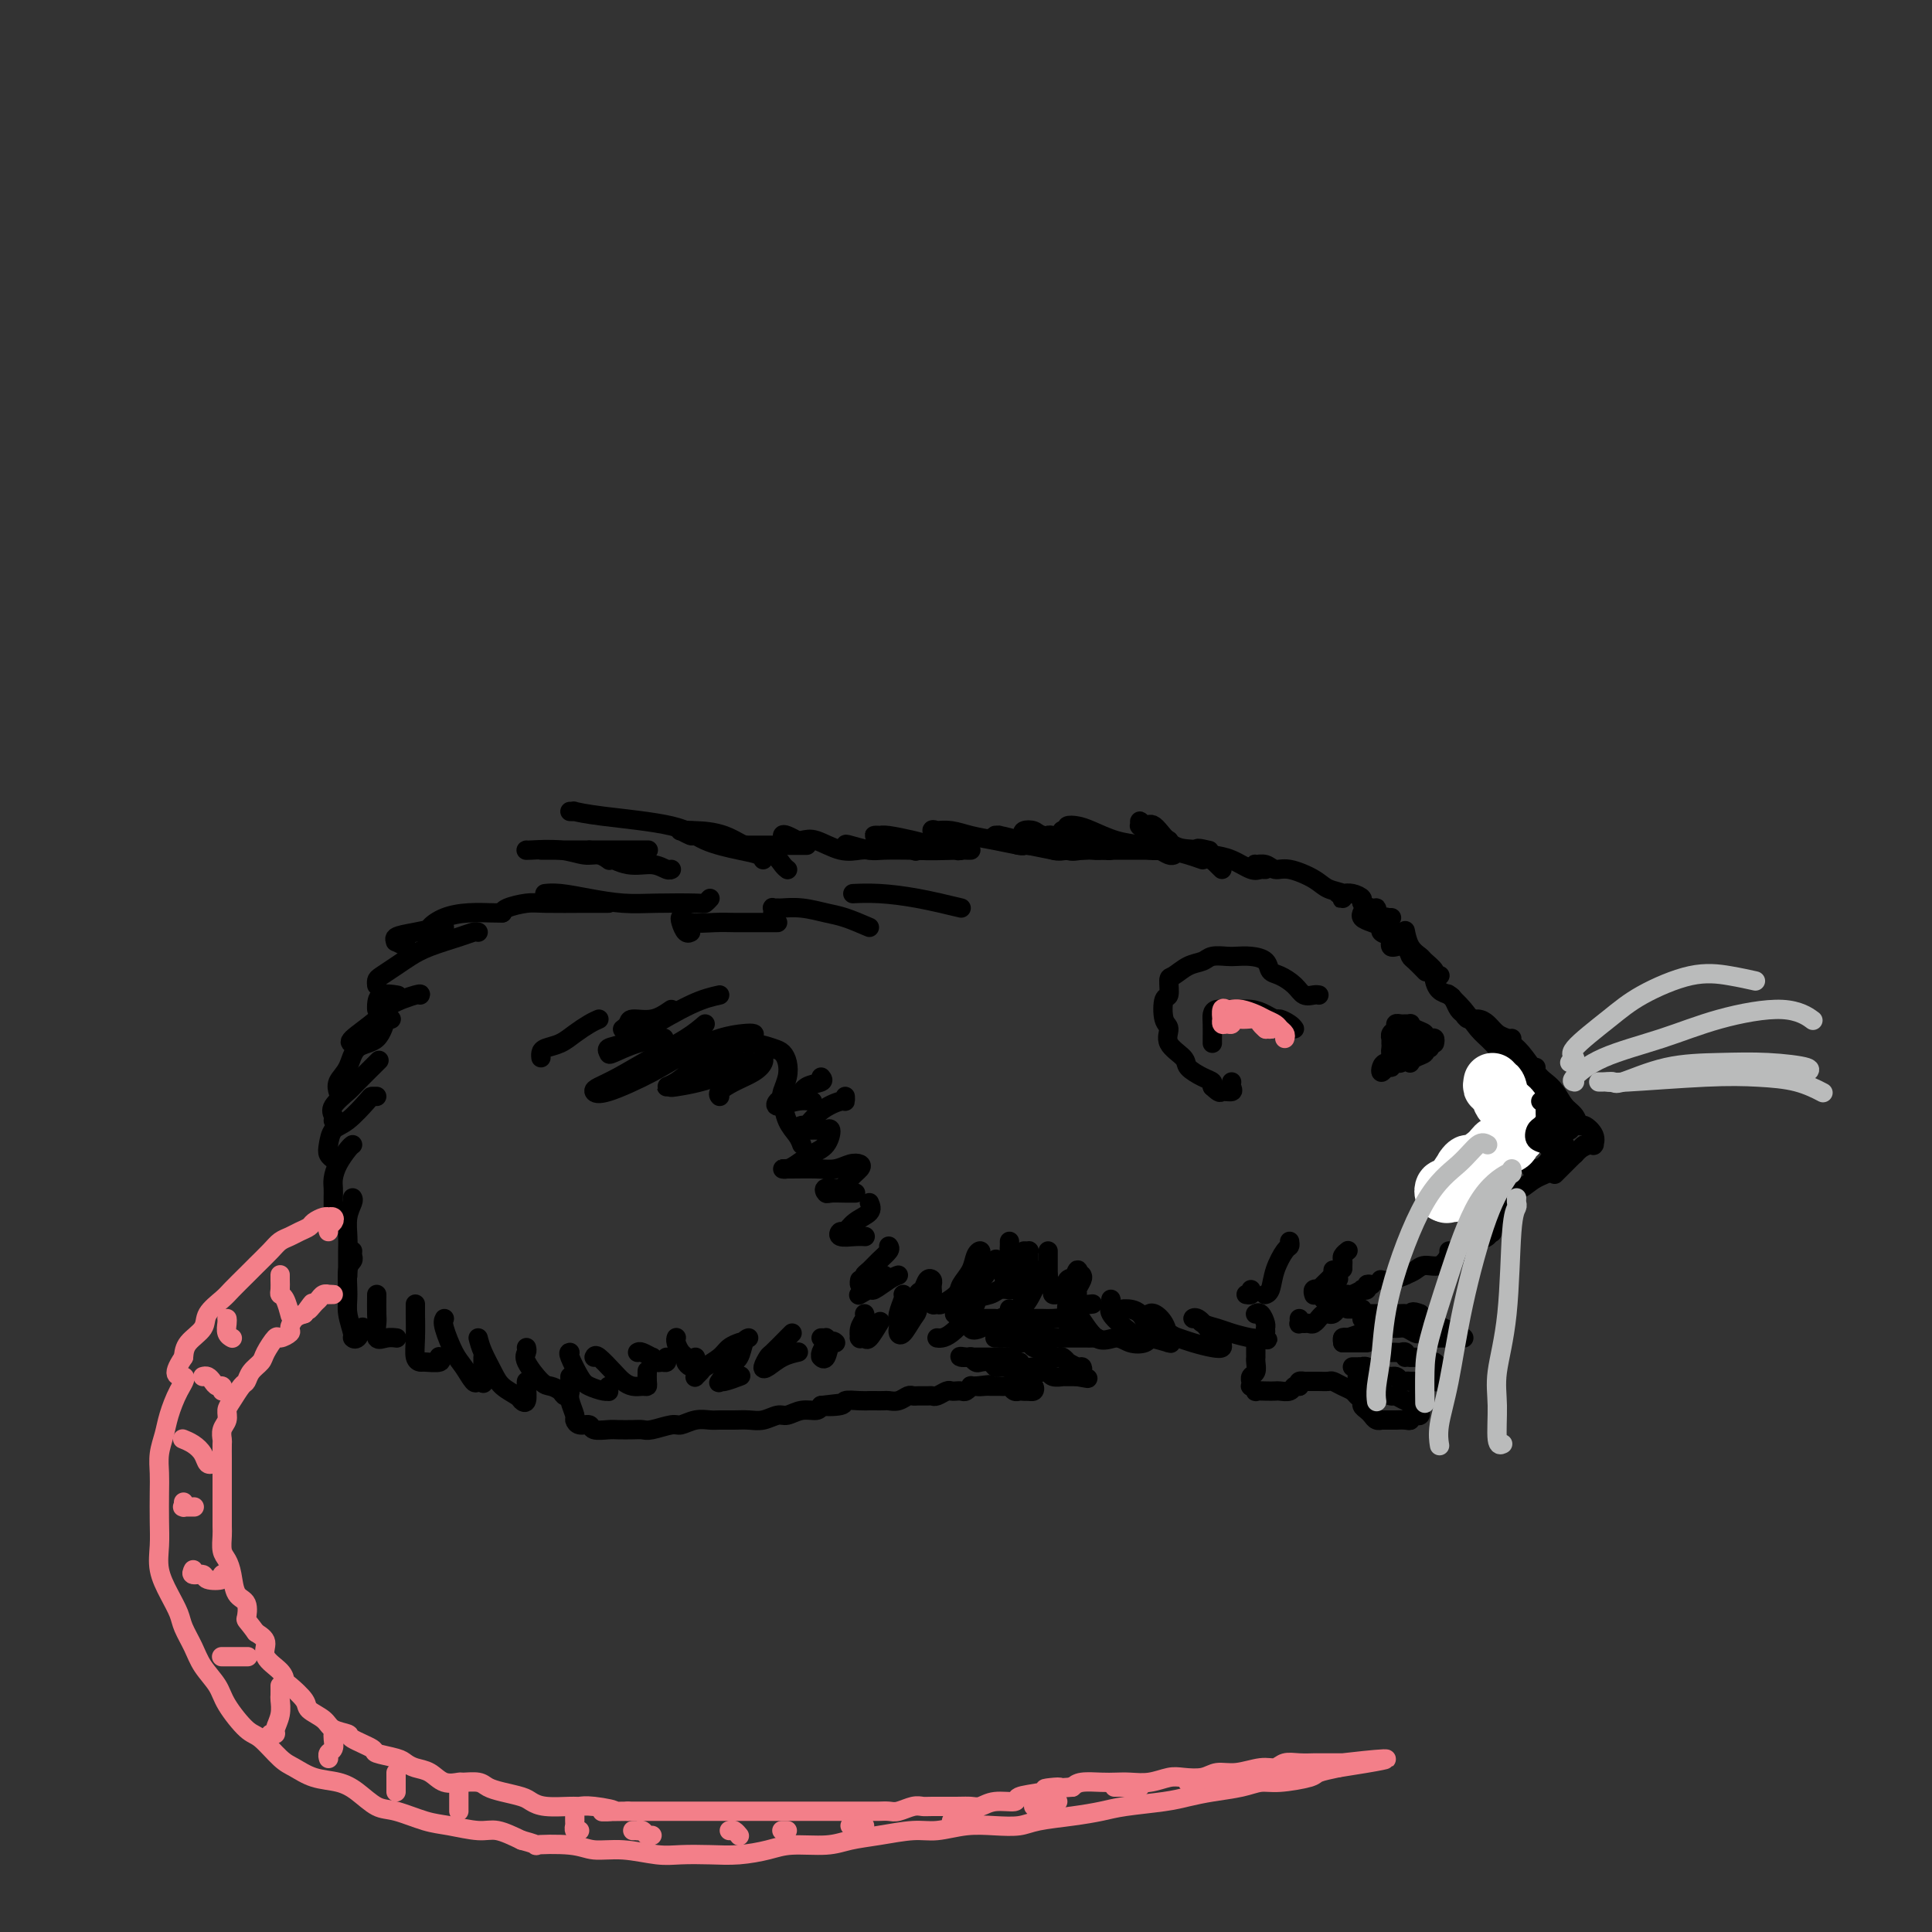 <svg viewBox='0 0 400 400' version='1.1' xmlns='http://www.w3.org/2000/svg' xmlns:xlink='http://www.w3.org/1999/xlink'><rect x="0" y="0" width="400" height="400" fill="#333333" stroke="none"/><g fill='none' stroke='rgb(0,0,0)' stroke-width='4' stroke-linecap='round' stroke-linejoin='round'><path d='M288,190c-0.030,-0.001 -0.061,-0.001 0,0c0.061,0.001 0.213,0.004 0,0c-0.213,-0.004 -0.793,-0.016 -1,0c-0.207,0.016 -0.042,0.060 0,0c0.042,-0.060 -0.040,-0.225 0,0c0.040,0.225 0.200,0.838 1,2c0.800,1.162 2.239,2.872 3,4c0.761,1.128 0.845,1.675 1,2c0.155,0.325 0.382,0.427 1,1c0.618,0.573 1.628,1.616 2,2c0.372,0.384 0.106,0.110 0,0c-0.106,-0.110 -0.053,-0.055 0,0'/><path d='M291,193c-0.056,-0.283 -0.112,-0.567 0,0c0.112,0.567 0.393,1.984 1,3c0.607,1.016 1.539,1.631 2,2c0.461,0.369 0.449,0.491 1,1c0.551,0.509 1.663,1.404 2,2c0.337,0.596 -0.102,0.891 0,1c0.102,0.109 0.743,0.031 1,0c0.257,-0.031 0.128,-0.016 0,0'/><path d='M297,202c-0.059,0.222 -0.118,0.445 0,1c0.118,0.555 0.413,1.444 1,2c0.587,0.556 1.466,0.780 2,1c0.534,0.220 0.723,0.437 1,1c0.277,0.563 0.640,1.473 1,2c0.360,0.527 0.715,0.670 1,1c0.285,0.330 0.499,0.848 1,1c0.501,0.152 1.287,-0.061 2,0c0.713,0.061 1.352,0.396 2,1c0.648,0.604 1.305,1.475 2,2c0.695,0.525 1.429,0.703 2,1c0.571,0.297 0.979,0.712 1,1c0.021,0.288 -0.344,0.447 0,1c0.344,0.553 1.399,1.499 2,2c0.601,0.501 0.750,0.558 1,1c0.250,0.442 0.603,1.269 1,2c0.397,0.731 0.838,1.365 1,2c0.162,0.635 0.043,1.270 0,2c-0.043,0.730 -0.012,1.555 0,2c0.012,0.445 0.003,0.511 0,1c-0.003,0.489 -0.001,1.401 0,2c0.001,0.599 0.000,0.885 0,1c-0.000,0.115 -0.000,0.057 0,0'/><path d='M318,231c0.015,0.295 0.029,0.590 0,1c-0.029,0.410 -0.102,0.936 0,1c0.102,0.064 0.377,-0.333 0,0c-0.377,0.333 -1.408,1.396 -2,2c-0.592,0.604 -0.746,0.750 -1,1c-0.254,0.250 -0.607,0.606 -1,1c-0.393,0.394 -0.827,0.827 -1,1c-0.173,0.173 -0.087,0.087 0,0'/><path d='M313,238c-0.016,0.447 -0.032,0.894 0,1c0.032,0.106 0.111,-0.130 0,0c-0.111,0.130 -0.412,0.627 -1,1c-0.588,0.373 -1.464,0.622 -2,1c-0.536,0.378 -0.731,0.885 -1,1c-0.269,0.115 -0.611,-0.161 -1,0c-0.389,0.161 -0.825,0.760 -1,1c-0.175,0.240 -0.087,0.120 0,0'/><path d='M308,243c0.000,0.417 0.000,0.833 0,1c0.000,0.167 0.000,0.083 0,0'/><path d='M308,245c0.000,-0.112 0.000,-0.223 0,0c-0.000,0.223 -0.000,0.781 0,1c0.000,0.219 0.001,0.100 0,0c-0.001,-0.100 -0.004,-0.181 0,0c0.004,0.181 0.015,0.622 0,1c-0.015,0.378 -0.055,0.692 0,1c0.055,0.308 0.207,0.611 0,1c-0.207,0.389 -0.773,0.863 -1,1c-0.227,0.137 -0.116,-0.064 0,0c0.116,0.064 0.238,0.393 0,1c-0.238,0.607 -0.835,1.491 -1,2c-0.165,0.509 0.100,0.643 0,1c-0.100,0.357 -0.567,0.935 -1,1c-0.433,0.065 -0.833,-0.385 -1,0c-0.167,0.385 -0.100,1.606 0,2c0.100,0.394 0.234,-0.038 0,0c-0.234,0.038 -0.836,0.548 -1,1c-0.164,0.452 0.109,0.847 0,1c-0.109,0.153 -0.599,0.065 -1,0c-0.401,-0.065 -0.712,-0.105 -1,0c-0.288,0.105 -0.552,0.357 -1,1c-0.448,0.643 -1.079,1.678 -2,2c-0.921,0.322 -2.133,-0.067 -3,0c-0.867,0.067 -1.391,0.591 -2,1c-0.609,0.409 -1.305,0.705 -2,1'/><path d='M291,264c-2.148,1.022 -1.019,0.078 -1,0c0.019,-0.078 -1.072,0.710 -2,1c-0.928,0.290 -1.694,0.083 -2,0c-0.306,-0.083 -0.153,-0.041 0,0'/><path d='M284,266c-0.457,-0.111 -0.914,-0.222 -1,0c-0.086,0.222 0.198,0.777 0,1c-0.198,0.223 -0.879,0.112 -1,0c-0.121,-0.112 0.318,-0.226 0,0c-0.318,0.226 -1.392,0.793 -2,1c-0.608,0.207 -0.751,0.056 -1,0c-0.249,-0.056 -0.606,-0.015 -1,0c-0.394,0.015 -0.827,0.004 -1,0c-0.173,-0.004 -0.087,-0.002 0,0'/><path d='M289,196c-0.406,0.089 -0.811,0.179 -1,0c-0.189,-0.179 -0.161,-0.625 0,-1c0.161,-0.375 0.456,-0.678 0,-1c-0.456,-0.322 -1.663,-0.664 -2,-1c-0.337,-0.336 0.197,-0.664 0,-1c-0.197,-0.336 -1.125,-0.678 -2,-1c-0.875,-0.322 -1.697,-0.625 -2,-1c-0.303,-0.375 -0.087,-0.821 0,-1c0.087,-0.179 0.043,-0.089 0,0'/><path d='M285,189c0.049,-0.447 0.098,-0.894 0,-1c-0.098,-0.106 -0.344,0.129 -1,0c-0.656,-0.129 -1.722,-0.623 -2,-1c-0.278,-0.377 0.230,-0.638 0,-1c-0.230,-0.362 -1.200,-0.826 -2,-1c-0.800,-0.174 -1.430,-0.060 -2,0c-0.570,0.060 -1.078,0.065 -1,0c0.078,-0.065 0.744,-0.202 1,0c0.256,0.202 0.104,0.742 0,1c-0.104,0.258 -0.160,0.233 0,0c0.160,-0.233 0.534,-0.674 0,-1c-0.534,-0.326 -1.977,-0.536 -3,-1c-1.023,-0.464 -1.627,-1.182 -3,-2c-1.373,-0.818 -3.517,-1.737 -5,-2c-1.483,-0.263 -2.306,0.129 -3,0c-0.694,-0.129 -1.260,-0.781 -2,-1c-0.740,-0.219 -1.654,-0.006 -2,0c-0.346,0.006 -0.123,-0.195 0,0c0.123,0.195 0.148,0.786 0,1c-0.148,0.214 -0.468,0.051 0,0c0.468,-0.051 1.725,0.011 2,0c0.275,-0.011 -0.431,-0.096 -1,0c-0.569,0.096 -0.999,0.372 -2,0c-1.001,-0.372 -2.572,-1.392 -4,-2c-1.428,-0.608 -2.714,-0.804 -4,-1'/><path d='M251,177c-5.434,-2.065 -2.020,-1.229 -1,-1c1.020,0.229 -0.354,-0.149 -1,0c-0.646,0.149 -0.565,0.823 0,1c0.565,0.177 1.614,-0.145 2,0c0.386,0.145 0.110,0.756 0,1c-0.110,0.244 -0.055,0.122 0,0'/><path d='M251,178c0.274,-0.303 0.547,-0.607 0,-1c-0.547,-0.393 -1.916,-0.876 -3,-1c-1.084,-0.124 -1.884,0.110 -3,0c-1.116,-0.110 -2.546,-0.566 -3,-1c-0.454,-0.434 0.070,-0.848 0,-1c-0.070,-0.152 -0.734,-0.044 -1,0c-0.266,0.044 -0.133,0.022 0,0'/><path d='M241,176c-0.353,-0.024 -0.706,-0.048 -1,0c-0.294,0.048 -0.530,0.167 -2,0c-1.470,-0.167 -4.173,-0.619 -6,-1c-1.827,-0.381 -2.777,-0.691 -4,-1c-1.223,-0.309 -2.718,-0.617 -4,-1c-1.282,-0.383 -2.352,-0.842 -3,-1c-0.648,-0.158 -0.873,-0.014 -1,0c-0.127,0.014 -0.157,-0.101 0,0c0.157,0.101 0.502,0.419 1,1c0.498,0.581 1.150,1.424 2,2c0.850,0.576 1.897,0.883 3,1c1.103,0.117 2.264,0.043 3,0c0.736,-0.043 1.049,-0.054 1,0c-0.049,0.054 -0.461,0.172 -1,0c-0.539,-0.172 -1.205,-0.636 -2,-1c-0.795,-0.364 -1.717,-0.629 -3,-1c-1.283,-0.371 -2.926,-0.848 -4,-1c-1.074,-0.152 -1.579,0.019 -2,0c-0.421,-0.019 -0.758,-0.229 -1,0c-0.242,0.229 -0.388,0.899 0,1c0.388,0.101 1.310,-0.365 2,0c0.690,0.365 1.148,1.562 2,2c0.852,0.438 2.099,0.117 3,0c0.901,-0.117 1.455,-0.030 2,0c0.545,0.030 1.079,0.004 1,0c-0.079,-0.004 -0.773,0.013 -1,0c-0.227,-0.013 0.011,-0.055 -1,0c-1.011,0.055 -3.272,0.207 -5,0c-1.728,-0.207 -2.922,-0.773 -4,-1c-1.078,-0.227 -2.039,-0.113 -3,0'/><path d='M213,175c-2.993,-0.159 -2.476,-0.057 -2,0c0.476,0.057 0.912,0.068 1,0c0.088,-0.068 -0.172,-0.214 1,0c1.172,0.214 3.777,0.788 5,1c1.223,0.212 1.064,0.060 1,0c-0.064,-0.060 -0.032,-0.030 0,0'/><path d='M234,176c-0.107,0.000 -0.215,0.000 -1,0c-0.785,0.000 -2.248,0.000 -3,0c-0.752,0.000 -0.793,0.000 -1,0c-0.207,0.000 -0.581,0.000 0,0c0.581,0.000 2.118,0.000 4,0c1.882,0.000 4.109,-0.000 5,0c0.891,0.000 0.445,0.000 0,0'/><path d='M249,178c-0.866,-0.310 -1.733,-0.620 -3,-1c-1.267,-0.380 -2.936,-0.830 -4,-1c-1.064,-0.170 -1.525,-0.060 -2,0c-0.475,0.060 -0.964,0.068 -1,0c-0.036,-0.068 0.382,-0.214 1,0c0.618,0.214 1.436,0.788 2,1c0.564,0.212 0.876,0.060 1,0c0.124,-0.060 0.062,-0.030 0,0'/><path d='M253,180c-0.629,-0.616 -1.257,-1.232 -2,-2c-0.743,-0.768 -1.600,-1.689 -3,-2c-1.400,-0.311 -3.341,-0.013 -5,-1c-1.659,-0.987 -3.034,-3.261 -4,-4c-0.966,-0.739 -1.522,0.056 -2,0c-0.478,-0.056 -0.877,-0.964 -1,-1c-0.123,-0.036 0.031,0.800 0,1c-0.031,0.200 -0.245,-0.235 0,0c0.245,0.235 0.951,1.140 2,2c1.049,0.860 2.443,1.674 3,2c0.557,0.326 0.279,0.163 0,0'/><path d='M242,176c-0.400,-0.026 -0.799,-0.052 -1,0c-0.201,0.052 -0.203,0.182 -1,0c-0.797,-0.182 -2.389,-0.677 -4,-1c-1.611,-0.323 -3.240,-0.476 -5,-1c-1.760,-0.524 -3.651,-1.419 -5,-2c-1.349,-0.581 -2.155,-0.846 -3,-1c-0.845,-0.154 -1.730,-0.195 -2,0c-0.270,0.195 0.076,0.627 0,1c-0.076,0.373 -0.574,0.688 0,1c0.574,0.312 2.218,0.620 3,1c0.782,0.380 0.700,0.831 1,1c0.300,0.169 0.981,0.057 1,0c0.019,-0.057 -0.624,-0.057 -1,0c-0.376,0.057 -0.486,0.172 -1,0c-0.514,-0.172 -1.431,-0.631 -3,-1c-1.569,-0.369 -3.789,-0.647 -5,-1c-1.211,-0.353 -1.412,-0.781 -2,-1c-0.588,-0.219 -1.564,-0.231 -2,0c-0.436,0.231 -0.334,0.703 0,1c0.334,0.297 0.899,0.419 2,1c1.101,0.581 2.738,1.620 4,2c1.262,0.380 2.147,0.102 3,0c0.853,-0.102 1.672,-0.029 2,0c0.328,0.029 0.164,0.015 0,0'/><path d='M223,176c0.479,0.007 0.958,0.013 1,0c0.042,-0.013 -0.353,-0.046 -1,0c-0.647,0.046 -1.547,0.170 -3,0c-1.453,-0.170 -3.457,-0.635 -5,-1c-1.543,-0.365 -2.623,-0.630 -4,-1c-1.377,-0.370 -3.051,-0.845 -4,-1c-0.949,-0.155 -1.171,0.011 -1,0c0.171,-0.011 0.737,-0.199 1,0c0.263,0.199 0.225,0.784 1,1c0.775,0.216 2.364,0.062 3,0c0.636,-0.062 0.318,-0.031 0,0'/><path d='M213,175c-0.428,-0.024 -0.855,-0.049 -1,0c-0.145,0.049 -0.007,0.171 -1,0c-0.993,-0.171 -3.117,-0.634 -5,-1c-1.883,-0.366 -3.524,-0.636 -5,-1c-1.476,-0.364 -2.787,-0.822 -4,-1c-1.213,-0.178 -2.328,-0.075 -3,0c-0.672,0.075 -0.902,0.123 -1,0c-0.098,-0.123 -0.065,-0.418 1,0c1.065,0.418 3.161,1.548 4,2c0.839,0.452 0.419,0.226 0,0'/><path d='M201,176c-0.433,0.008 -0.866,0.016 -1,0c-0.134,-0.016 0.029,-0.057 -2,0c-2.029,0.057 -6.252,0.212 -8,0c-1.748,-0.212 -1.021,-0.790 -1,-1c0.021,-0.210 -0.663,-0.053 -1,0c-0.337,0.053 -0.328,0.000 0,0c0.328,-0.000 0.975,0.051 2,0c1.025,-0.051 2.430,-0.206 4,0c1.570,0.206 3.306,0.773 4,1c0.694,0.227 0.347,0.113 0,0'/><path d='M198,176c0.427,0.007 0.854,0.013 1,0c0.146,-0.013 0.012,-0.046 0,0c-0.012,0.046 0.099,0.170 -1,0c-1.099,-0.170 -3.409,-0.634 -5,-1c-1.591,-0.366 -2.462,-0.634 -4,-1c-1.538,-0.366 -3.744,-0.828 -5,-1c-1.256,-0.172 -1.562,-0.053 -2,0c-0.438,0.053 -1.010,0.039 -1,0c0.010,-0.039 0.601,-0.103 1,0c0.399,0.103 0.608,0.374 2,1c1.392,0.626 3.969,1.607 5,2c1.031,0.393 0.515,0.196 0,0'/><path d='M193,176c-1.071,0.008 -2.143,0.015 -4,0c-1.857,-0.015 -4.500,-0.053 -6,0c-1.500,0.053 -1.859,0.196 -3,0c-1.141,-0.196 -3.065,-0.732 -4,-1c-0.935,-0.268 -0.879,-0.268 -1,0c-0.121,0.268 -0.417,0.803 0,1c0.417,0.197 1.548,0.056 2,0c0.452,-0.056 0.226,-0.028 0,0'/><path d='M180,176c-0.526,-0.060 -1.051,-0.120 -2,0c-0.949,0.120 -2.321,0.421 -4,0c-1.679,-0.421 -3.663,-1.564 -5,-2c-1.337,-0.436 -2.025,-0.166 -3,0c-0.975,0.166 -2.236,0.227 -3,0c-0.764,-0.227 -1.029,-0.741 -1,-1c0.029,-0.259 0.354,-0.262 1,0c0.646,0.262 1.613,0.789 2,1c0.387,0.211 0.193,0.105 0,0'/><path d='M167,175c0.044,0.000 0.087,0.000 0,0c-0.087,-0.000 -0.306,-0.000 -1,0c-0.694,0.000 -1.865,0.000 -3,0c-1.135,-0.000 -2.235,-0.000 -3,0c-0.765,0.000 -1.195,0.000 -2,0c-0.805,-0.000 -1.986,-0.000 -3,0c-1.014,0.000 -1.862,0.001 -2,0c-0.138,-0.001 0.432,-0.003 1,0c0.568,0.003 1.132,0.011 1,0c-0.132,-0.011 -0.962,-0.040 -2,0c-1.038,0.040 -2.286,0.151 -3,0c-0.714,-0.151 -0.895,-0.562 -2,-1c-1.105,-0.438 -3.135,-0.902 -4,-1c-0.865,-0.098 -0.564,0.170 -1,0c-0.436,-0.170 -1.609,-0.778 -2,-1c-0.391,-0.222 -0.002,-0.060 0,0c0.002,0.060 -0.384,0.016 0,0c0.384,-0.016 1.538,-0.005 2,0c0.462,0.005 0.231,0.002 0,0'/><path d='M118,168c0.503,0.020 1.005,0.039 1,0c-0.005,-0.039 -0.518,-0.137 0,0c0.518,0.137 2.069,0.509 6,1c3.931,0.491 10.244,1.102 14,2c3.756,0.898 4.954,2.083 7,3c2.046,0.917 4.940,1.565 7,2c2.060,0.435 3.285,0.655 4,1c0.715,0.345 0.918,0.813 1,1c0.082,0.187 0.041,0.094 0,0'/><path d='M141,172c0.742,-0.027 1.484,-0.053 3,0c1.516,0.053 3.808,0.186 6,1c2.192,0.814 4.286,2.309 6,3c1.714,0.691 3.048,0.577 4,1c0.952,0.423 1.523,1.381 2,2c0.477,0.619 0.859,0.897 1,1c0.141,0.103 0.040,0.029 0,0c-0.040,-0.029 -0.020,-0.015 0,0'/><path d='M122,176c0.831,0.188 1.662,0.376 3,1c1.338,0.624 3.182,1.684 5,2c1.818,0.316 3.611,-0.111 5,0c1.389,0.111 2.374,0.761 3,1c0.626,0.239 0.893,0.068 1,0c0.107,-0.068 0.053,-0.034 0,0'/><path d='M109,176c-0.125,0.032 -0.250,0.065 1,0c1.250,-0.065 3.876,-0.227 6,0c2.124,0.227 3.744,0.844 5,1c1.256,0.156 2.146,-0.150 3,0c0.854,0.150 1.673,0.757 2,1c0.327,0.243 0.164,0.121 0,0'/><path d='M112,176c0.557,0.000 1.114,0.000 1,0c-0.114,0.000 -0.899,0.000 0,0c0.899,0.000 3.481,0.000 6,0c2.519,0.000 4.974,0.000 7,0c2.026,0.000 3.622,0.000 5,0c1.378,0.000 2.536,-0.000 3,0c0.464,0.000 0.232,0.000 0,0'/><path d='M147,186c-0.394,0.421 -0.788,0.842 -1,1c-0.212,0.158 -0.241,0.053 -2,0c-1.759,-0.053 -5.249,-0.053 -8,0c-2.751,0.053 -4.762,0.158 -7,0c-2.238,-0.158 -4.703,-0.578 -7,-1c-2.297,-0.422 -4.426,-0.844 -6,-1c-1.574,-0.156 -2.593,-0.044 -3,0c-0.407,0.044 -0.204,0.022 0,0'/><path d='M126,187c-1.298,-0.006 -2.597,-0.012 -5,0c-2.403,0.012 -5.912,0.042 -8,0c-2.088,-0.042 -2.756,-0.155 -4,0c-1.244,0.155 -3.065,0.578 -4,1c-0.935,0.422 -0.982,0.844 -1,1c-0.018,0.156 -0.005,0.044 0,0c0.005,-0.044 0.003,-0.022 0,0'/><path d='M104,189c-0.406,0.016 -0.813,0.032 -2,0c-1.187,-0.032 -3.155,-0.114 -5,0c-1.845,0.114 -3.567,0.422 -5,1c-1.433,0.578 -2.578,1.425 -3,2c-0.422,0.575 -0.121,0.879 0,1c0.121,0.121 0.060,0.061 0,0'/><path d='M92,192c0.021,-0.092 0.042,-0.183 -1,0c-1.042,0.183 -3.147,0.641 -5,1c-1.853,0.359 -3.452,0.618 -4,1c-0.548,0.382 -0.044,0.886 0,1c0.044,0.114 -0.373,-0.162 0,0c0.373,0.162 1.535,0.760 2,1c0.465,0.240 0.232,0.120 0,0'/><path d='M99,193c-0.237,-0.066 -0.475,-0.131 -1,0c-0.525,0.131 -1.338,0.459 -3,1c-1.662,0.541 -4.172,1.297 -6,2c-1.828,0.703 -2.973,1.355 -4,2c-1.027,0.645 -1.935,1.283 -3,2c-1.065,0.717 -2.285,1.512 -3,2c-0.715,0.488 -0.923,0.670 -1,1c-0.077,0.330 -0.022,0.809 0,1c0.022,0.191 0.011,0.096 0,0'/><path d='M82,206c0.309,0.053 0.619,0.105 0,0c-0.619,-0.105 -2.166,-0.368 -3,0c-0.834,0.368 -0.955,1.368 -1,2c-0.045,0.632 -0.013,0.895 0,1c0.013,0.105 0.006,0.053 0,0'/><path d='M87,206c0.093,-0.166 0.186,-0.332 -1,0c-1.186,0.332 -3.652,1.161 -5,2c-1.348,0.839 -1.577,1.689 -3,3c-1.423,1.311 -4.041,3.083 -5,4c-0.959,0.917 -0.258,0.978 0,1c0.258,0.022 0.074,0.006 0,0c-0.074,-0.006 -0.037,-0.003 0,0'/><path d='M81,211c-0.306,-0.419 -0.611,-0.839 -1,0c-0.389,0.839 -0.861,2.936 -2,4c-1.139,1.064 -2.946,1.094 -4,2c-1.054,0.906 -1.355,2.686 -2,4c-0.645,1.314 -1.635,2.161 -2,3c-0.365,0.839 -0.104,1.668 0,2c0.104,0.332 0.052,0.166 0,0'/><path d='M78,220c0.417,-0.413 0.833,-0.826 0,0c-0.833,0.826 -2.917,2.890 -4,4c-1.083,1.110 -1.166,1.264 -2,2c-0.834,0.736 -2.419,2.053 -3,3c-0.581,0.947 -0.156,1.524 0,2c0.156,0.476 0.045,0.850 0,1c-0.045,0.150 -0.022,0.075 0,0'/><path d='M78,227c-0.408,-0.003 -0.817,-0.005 -1,0c-0.183,0.005 -0.141,0.018 -1,1c-0.859,0.982 -2.619,2.932 -4,4c-1.381,1.068 -2.384,1.253 -3,2c-0.616,0.747 -0.845,2.057 -1,3c-0.155,0.943 -0.238,1.521 0,2c0.238,0.479 0.795,0.860 1,1c0.205,0.140 0.059,0.040 0,0c-0.059,-0.040 -0.029,-0.020 0,0'/><path d='M73,237c-0.226,0.161 -0.453,0.322 -1,1c-0.547,0.678 -1.415,1.874 -2,3c-0.585,1.126 -0.889,2.183 -1,3c-0.111,0.817 -0.030,1.394 0,2c0.030,0.606 0.008,1.240 0,2c-0.008,0.760 -0.002,1.646 0,2c0.002,0.354 0.001,0.177 0,0'/><path d='M73,248c0.113,0.185 0.226,0.371 0,1c-0.226,0.629 -0.793,1.703 -1,3c-0.207,1.297 -0.056,2.817 0,4c0.056,1.183 0.015,2.028 0,3c-0.015,0.972 -0.004,2.069 0,3c0.004,0.931 0.001,1.694 0,2c-0.001,0.306 -0.001,0.153 0,0'/><path d='M73,259c-0.031,0.336 -0.062,0.672 0,1c0.062,0.328 0.217,0.648 0,1c-0.217,0.352 -0.805,0.735 -1,2c-0.195,1.265 0.003,3.413 0,5c-0.003,1.587 -0.207,2.614 0,4c0.207,1.386 0.826,3.131 1,4c0.174,0.869 -0.098,0.862 0,1c0.098,0.138 0.565,0.422 1,0c0.435,-0.422 0.839,-1.549 1,-2c0.161,-0.451 0.081,-0.225 0,0'/><path d='M78,268c-0.012,1.555 -0.024,3.110 0,4c0.024,0.890 0.083,1.114 0,2c-0.083,0.886 -0.310,2.434 0,3c0.310,0.566 1.155,0.152 2,0c0.845,-0.152 1.689,-0.041 2,0c0.311,0.041 0.089,0.012 0,0c-0.089,-0.012 -0.044,-0.006 0,0'/><path d='M86,270c-0.008,0.392 -0.015,0.784 0,2c0.015,1.216 0.054,3.255 0,5c-0.054,1.745 -0.200,3.196 0,4c0.200,0.804 0.747,0.961 1,1c0.253,0.039 0.212,-0.041 1,0c0.788,0.041 2.404,0.203 3,0c0.596,-0.203 0.170,-0.772 0,-1c-0.170,-0.228 -0.085,-0.114 0,0'/><path d='M92,273c-0.180,0.346 -0.361,0.692 0,2c0.361,1.308 1.263,3.579 2,5c0.737,1.421 1.308,1.992 2,3c0.692,1.008 1.506,2.452 2,3c0.494,0.548 0.668,0.199 1,0c0.332,-0.199 0.821,-0.250 1,0c0.179,0.250 0.048,0.799 0,0c-0.048,-0.799 -0.013,-2.946 0,-4c0.013,-1.054 0.004,-1.015 0,-1c-0.004,0.015 -0.002,0.008 0,0'/><path d='M99,277c0.234,0.891 0.468,1.783 1,3c0.532,1.217 1.362,2.760 2,4c0.638,1.240 1.085,2.178 2,3c0.915,0.822 2.298,1.527 3,2c0.702,0.473 0.724,0.715 1,1c0.276,0.285 0.806,0.612 1,0c0.194,-0.612 0.052,-2.165 0,-3c-0.052,-0.835 -0.015,-0.953 0,-1c0.015,-0.047 0.007,-0.024 0,0'/><path d='M109,279c0.079,0.311 0.157,0.622 0,1c-0.157,0.378 -0.551,0.824 0,2c0.551,1.176 2.046,3.083 3,4c0.954,0.917 1.366,0.845 2,1c0.634,0.155 1.490,0.539 2,1c0.510,0.461 0.673,1.000 1,1c0.327,0.000 0.819,-0.538 1,-1c0.181,-0.462 0.052,-0.846 0,-1c-0.052,-0.154 -0.026,-0.077 0,0'/><path d='M118,280c-0.188,0.022 -0.376,0.044 0,1c0.376,0.956 1.316,2.846 2,4c0.684,1.154 1.111,1.574 2,2c0.889,0.426 2.238,0.860 3,1c0.762,0.140 0.936,-0.014 1,0c0.064,0.014 0.017,0.196 0,0c-0.017,-0.196 -0.005,-0.770 0,-1c0.005,-0.230 0.002,-0.115 0,0'/><path d='M123,281c0.131,-0.287 0.262,-0.575 1,0c0.738,0.575 2.082,2.011 3,3c0.918,0.989 1.409,1.531 2,2c0.591,0.469 1.283,0.864 2,1c0.717,0.136 1.460,0.011 2,0c0.540,-0.011 0.877,0.090 1,0c0.123,-0.090 0.033,-0.370 0,-1c-0.033,-0.630 -0.009,-1.608 0,-2c0.009,-0.392 0.005,-0.196 0,0'/><path d='M132,280c0.190,-0.122 0.379,-0.243 1,0c0.621,0.243 1.673,0.851 2,1c0.327,0.149 -0.070,-0.160 0,0c0.070,0.160 0.607,0.789 1,1c0.393,0.211 0.641,0.005 1,0c0.359,-0.005 0.827,0.191 1,0c0.173,-0.191 0.049,-0.769 0,-1c-0.049,-0.231 -0.025,-0.116 0,0'/><path d='M140,277c0.022,-0.059 0.044,-0.118 0,0c-0.044,0.118 -0.152,0.414 0,1c0.152,0.586 0.566,1.464 1,2c0.434,0.536 0.887,0.732 1,1c0.113,0.268 -0.114,0.608 0,1c0.114,0.392 0.569,0.836 1,1c0.431,0.164 0.837,0.047 1,0c0.163,-0.047 0.081,-0.023 0,0'/><path d='M144,281c0.002,0.225 0.004,0.449 0,1c-0.004,0.551 -0.014,1.427 0,2c0.014,0.573 0.052,0.841 0,1c-0.052,0.159 -0.194,0.208 0,0c0.194,-0.208 0.725,-0.672 1,-1c0.275,-0.328 0.295,-0.519 1,-1c0.705,-0.481 2.096,-1.253 3,-2c0.904,-0.747 1.320,-1.470 2,-2c0.680,-0.530 1.623,-0.866 2,-1c0.377,-0.134 0.189,-0.067 0,0'/><path d='M155,277c-0.354,0.119 -0.708,0.238 -1,1c-0.292,0.762 -0.522,2.167 -1,3c-0.478,0.833 -1.203,1.095 -2,2c-0.797,0.905 -1.667,2.452 -2,3c-0.333,0.548 -0.131,0.095 0,0c0.131,-0.095 0.189,0.167 1,0c0.811,-0.167 2.375,-0.762 3,-1c0.625,-0.238 0.313,-0.119 0,0'/><path d='M164,276c-0.104,0.098 -0.208,0.196 -1,1c-0.792,0.804 -2.270,2.314 -3,3c-0.730,0.686 -0.710,0.548 -1,1c-0.290,0.452 -0.890,1.494 -1,2c-0.110,0.506 0.269,0.476 1,0c0.731,-0.476 1.812,-1.397 3,-2c1.188,-0.603 2.482,-0.886 3,-1c0.518,-0.114 0.259,-0.057 0,0'/><path d='M170,277c0.431,0.016 0.861,0.032 1,0c0.139,-0.032 -0.015,-0.114 0,0c0.015,0.114 0.199,0.422 0,1c-0.199,0.578 -0.782,1.426 -1,2c-0.218,0.574 -0.070,0.875 0,1c0.070,0.125 0.061,0.076 0,0c-0.061,-0.076 -0.174,-0.178 0,0c0.174,0.178 0.634,0.635 1,0c0.366,-0.635 0.637,-2.363 1,-3c0.363,-0.637 0.818,-0.182 1,0c0.182,0.182 0.091,0.091 0,0'/><path d='M179,272c0.113,0.257 0.225,0.514 0,1c-0.225,0.486 -0.789,1.201 -1,2c-0.211,0.799 -0.069,1.681 0,2c0.069,0.319 0.064,0.074 0,0c-0.064,-0.074 -0.189,0.022 0,0c0.189,-0.022 0.690,-0.160 1,0c0.310,0.160 0.430,0.620 1,0c0.570,-0.620 1.592,-2.320 2,-3c0.408,-0.680 0.204,-0.340 0,0'/><path d='M187,268c0.113,0.137 0.226,0.274 0,1c-0.226,0.726 -0.791,2.039 -1,3c-0.209,0.961 -0.064,1.568 0,2c0.064,0.432 0.045,0.689 0,1c-0.045,0.311 -0.118,0.675 0,1c0.118,0.325 0.427,0.611 1,0c0.573,-0.611 1.410,-2.118 2,-3c0.590,-0.882 0.932,-1.137 1,-2c0.068,-0.863 -0.140,-2.333 0,-3c0.140,-0.667 0.626,-0.529 1,-1c0.374,-0.471 0.636,-1.550 1,-2c0.364,-0.450 0.829,-0.271 1,0c0.171,0.271 0.049,0.632 0,1c-0.049,0.368 -0.026,0.741 0,1c0.026,0.259 0.056,0.403 0,1c-0.056,0.597 -0.199,1.647 0,2c0.199,0.353 0.740,0.009 1,0c0.260,-0.009 0.241,0.317 1,0c0.759,-0.317 2.298,-1.277 3,-2c0.702,-0.723 0.566,-1.210 1,-2c0.434,-0.790 1.436,-1.885 2,-3c0.564,-1.115 0.688,-2.251 1,-3c0.312,-0.749 0.812,-1.112 1,-1c0.188,0.112 0.064,0.699 0,1c-0.064,0.301 -0.070,0.315 0,1c0.070,0.685 0.215,2.040 0,3c-0.215,0.960 -0.790,1.525 -1,2c-0.210,0.475 -0.057,0.859 0,1c0.057,0.141 0.016,0.040 0,0c-0.016,-0.040 -0.008,-0.020 0,0'/><path d='M202,267c-0.089,1.217 -0.313,0.759 0,0c0.313,-0.759 1.161,-1.820 2,-3c0.839,-1.180 1.668,-2.480 2,-3c0.332,-0.520 0.166,-0.260 0,0'/><path d='M209,257c0.008,0.347 0.016,0.694 0,1c-0.016,0.306 -0.057,0.570 0,1c0.057,0.430 0.211,1.025 0,2c-0.211,0.975 -0.787,2.330 -1,3c-0.213,0.670 -0.064,0.656 0,1c0.064,0.344 0.042,1.048 0,1c-0.042,-0.048 -0.104,-0.848 0,-1c0.104,-0.152 0.374,0.344 1,0c0.626,-0.344 1.607,-1.527 2,-2c0.393,-0.473 0.196,-0.237 0,0'/><path d='M212,259c0.423,0.010 0.845,0.020 1,0c0.155,-0.020 0.042,-0.069 0,0c-0.042,0.069 -0.012,0.256 0,1c0.012,0.744 0.006,2.044 0,3c-0.006,0.956 -0.012,1.566 0,2c0.012,0.434 0.042,0.691 0,1c-0.042,0.309 -0.155,0.671 0,1c0.155,0.329 0.578,0.624 1,0c0.422,-0.624 0.844,-2.168 1,-3c0.156,-0.832 0.044,-0.952 0,-1c-0.044,-0.048 -0.022,-0.024 0,0'/><path d='M217,259c0.000,0.257 0.000,0.514 0,1c0.000,0.486 0.000,1.203 0,2c0.000,0.797 0.000,1.676 0,2c0.000,0.324 0.000,0.093 0,0c-0.000,-0.093 0.000,-0.046 0,0'/><path d='M118,285c0.002,0.473 0.005,0.946 0,1c-0.005,0.054 -0.016,-0.312 0,0c0.016,0.312 0.059,1.303 0,2c-0.059,0.697 -0.219,1.100 0,2c0.219,0.900 0.816,2.298 1,3c0.184,0.702 -0.046,0.710 0,1c0.046,0.290 0.367,0.862 1,1c0.633,0.138 1.577,-0.159 2,0c0.423,0.159 0.326,0.774 1,1c0.674,0.226 2.118,0.062 3,0c0.882,-0.062 1.203,-0.021 2,0c0.797,0.021 2.071,0.021 3,0c0.929,-0.021 1.511,-0.062 2,0c0.489,0.062 0.883,0.227 2,0c1.117,-0.227 2.956,-0.845 4,-1c1.044,-0.155 1.294,0.155 2,0c0.706,-0.155 1.869,-0.774 3,-1c1.131,-0.226 2.231,-0.060 3,0c0.769,0.060 1.207,0.012 2,0c0.793,-0.012 1.941,0.012 3,0c1.059,-0.012 2.030,-0.060 3,0c0.970,0.060 1.941,0.227 3,0c1.059,-0.227 2.206,-0.848 3,-1c0.794,-0.152 1.233,0.165 2,0c0.767,-0.165 1.860,-0.814 3,-1c1.140,-0.186 2.326,0.090 3,0c0.674,-0.090 0.837,-0.545 1,-1'/><path d='M170,291c6.857,-0.790 1.998,-0.264 1,0c-0.998,0.264 1.864,0.267 3,0c1.136,-0.267 0.546,-0.803 1,-1c0.454,-0.197 1.952,-0.053 3,0c1.048,0.053 1.646,0.015 2,0c0.354,-0.015 0.466,-0.008 1,0c0.534,0.008 1.491,0.016 2,0c0.509,-0.016 0.569,-0.057 1,0c0.431,0.057 1.232,0.211 2,0c0.768,-0.211 1.501,-0.789 2,-1c0.499,-0.211 0.763,-0.056 1,0c0.237,0.056 0.449,0.011 1,0c0.551,-0.011 1.443,0.011 2,0c0.557,-0.011 0.780,-0.056 1,0c0.220,0.056 0.436,0.211 1,0c0.564,-0.211 1.475,-0.789 2,-1c0.525,-0.211 0.665,-0.056 1,0c0.335,0.056 0.864,0.011 1,0c0.136,-0.011 -0.122,0.011 0,0c0.122,-0.011 0.625,-0.056 1,0c0.375,0.056 0.623,0.211 1,0c0.377,-0.211 0.885,-0.789 1,-1c0.115,-0.211 -0.161,-0.057 0,0c0.161,0.057 0.760,0.016 1,0c0.240,-0.016 0.120,-0.008 0,0'/><path d='M202,287c5.128,-0.619 1.948,-0.166 1,0c-0.948,0.166 0.338,0.044 1,0c0.662,-0.044 0.702,-0.012 1,0c0.298,0.012 0.853,0.002 1,0c0.147,-0.002 -0.116,0.003 0,0c0.116,-0.003 0.609,-0.015 1,0c0.391,0.015 0.679,0.057 1,0c0.321,-0.057 0.674,-0.211 1,0c0.326,0.211 0.626,0.789 1,1c0.374,0.211 0.822,0.057 1,0c0.178,-0.057 0.086,-0.015 0,0c-0.086,0.015 -0.168,0.004 0,0c0.168,-0.004 0.584,-0.002 1,0'/><path d='M212,288c1.716,0.137 1.006,-0.019 1,0c-0.006,0.019 0.693,0.215 1,0c0.307,-0.215 0.222,-0.842 0,-1c-0.222,-0.158 -0.581,0.151 -1,0c-0.419,-0.151 -0.897,-0.762 -1,-1c-0.103,-0.238 0.170,-0.102 0,0c-0.170,0.102 -0.781,0.172 -1,0c-0.219,-0.172 -0.044,-0.586 0,-1c0.044,-0.414 -0.044,-0.829 0,-1c0.044,-0.171 0.219,-0.098 0,0c-0.219,0.098 -0.832,0.222 -1,0c-0.168,-0.222 0.109,-0.791 0,-1c-0.109,-0.209 -0.606,-0.060 -1,0c-0.394,0.060 -0.687,0.030 -1,0c-0.313,-0.030 -0.647,-0.060 -1,0c-0.353,0.060 -0.726,0.208 -1,0c-0.274,-0.208 -0.451,-0.774 -1,-1c-0.549,-0.226 -1.470,-0.113 -2,0c-0.530,0.113 -0.668,0.226 -1,0c-0.332,-0.226 -0.859,-0.792 -1,-1c-0.141,-0.208 0.102,-0.060 0,0c-0.102,0.060 -0.551,0.030 -1,0'/><path d='M200,281c-1.663,-0.309 -1.319,-0.083 -1,0c0.319,0.083 0.613,0.022 1,0c0.387,-0.022 0.868,-0.006 1,0c0.132,0.006 -0.086,0.002 0,0c0.086,-0.002 0.475,-0.000 1,0c0.525,0.000 1.186,-0.001 2,0c0.814,0.001 1.781,0.004 2,0c0.219,-0.004 -0.310,-0.016 0,0c0.310,0.016 1.458,0.061 2,0c0.542,-0.061 0.477,-0.226 1,0c0.523,0.226 1.633,0.844 2,1c0.367,0.156 -0.007,-0.151 0,0c0.007,0.151 0.397,0.759 1,1c0.603,0.241 1.419,0.116 2,0c0.581,-0.116 0.928,-0.224 1,0c0.072,0.224 -0.131,0.778 0,1c0.131,0.222 0.594,0.112 1,0c0.406,-0.112 0.754,-0.226 1,0c0.246,0.226 0.391,0.793 1,1c0.609,0.207 1.683,0.056 2,0c0.317,-0.056 -0.122,-0.015 0,0c0.122,0.015 0.806,0.004 1,0c0.194,-0.004 -0.102,-0.001 0,0c0.102,0.001 0.600,0.000 1,0c0.400,-0.000 0.700,-0.000 1,0'/><path d='M223,285c3.787,0.662 1.753,0.317 1,0c-0.753,-0.317 -0.225,-0.606 0,-1c0.225,-0.394 0.148,-0.894 0,-1c-0.148,-0.106 -0.368,0.182 -1,0c-0.632,-0.182 -1.675,-0.832 -2,-1c-0.325,-0.168 0.068,0.147 0,0c-0.068,-0.147 -0.595,-0.756 -1,-1c-0.405,-0.244 -0.686,-0.122 -1,0c-0.314,0.122 -0.662,0.244 -1,0c-0.338,-0.244 -0.668,-0.854 -1,-1c-0.332,-0.146 -0.666,0.171 -1,0c-0.334,-0.171 -0.668,-0.831 -1,-1c-0.332,-0.169 -0.663,0.152 -1,0c-0.337,-0.152 -0.681,-0.777 -1,-1c-0.319,-0.223 -0.614,-0.046 -1,0c-0.386,0.046 -0.864,-0.040 -1,0c-0.136,0.040 0.070,0.207 0,0c-0.070,-0.207 -0.415,-0.788 -1,-1c-0.585,-0.212 -1.408,-0.057 -2,0c-0.592,0.057 -0.952,0.015 -1,0c-0.048,-0.015 0.218,-0.004 0,0c-0.218,0.004 -0.919,0.001 -1,0c-0.081,-0.001 0.460,-0.001 1,0'/><path d='M207,277c-2.150,-1.238 0.473,-0.332 2,0c1.527,0.332 1.956,0.089 2,0c0.044,-0.089 -0.297,-0.024 0,0c0.297,0.024 1.232,0.006 2,0c0.768,-0.006 1.371,-0.002 2,0c0.629,0.002 1.285,0.000 2,0c0.715,-0.000 1.488,-0.000 2,0c0.512,0.000 0.763,0.000 1,0c0.237,-0.000 0.459,-0.000 1,0c0.541,0.000 1.402,0.000 2,0c0.598,-0.000 0.934,-0.000 1,0c0.066,0.000 -0.138,0.001 0,0c0.138,-0.001 0.618,-0.004 1,0c0.382,0.004 0.664,0.016 1,0c0.336,-0.016 0.724,-0.060 1,0c0.276,0.060 0.439,0.224 0,0c-0.439,-0.224 -1.479,-0.834 -2,-1c-0.521,-0.166 -0.524,0.113 -1,0c-0.476,-0.113 -1.427,-0.619 -2,-1c-0.573,-0.381 -0.770,-0.638 -1,-1c-0.230,-0.362 -0.493,-0.829 -1,-1c-0.507,-0.171 -1.258,-0.046 -2,0c-0.742,0.046 -1.476,0.012 -2,0c-0.524,-0.012 -0.840,-0.003 -1,0c-0.160,0.003 -0.164,0.001 -1,0c-0.836,-0.001 -2.502,-0.000 -3,0c-0.498,0.000 0.174,0.000 0,0c-0.174,-0.000 -1.192,-0.000 -2,0c-0.808,0.000 -1.404,0.000 -2,0'/><path d='M207,273c-2.186,0.000 -1.150,0.000 -1,0c0.150,0.000 -0.586,0.000 -1,0c-0.414,0.000 -0.506,0.000 -1,0c-0.494,0.000 -1.390,0.000 -2,0c-0.610,0.000 -0.934,0.000 -1,0c-0.066,0.000 0.127,0.000 0,0c-0.127,0.000 -0.573,-0.000 -1,0c-0.427,0.000 -0.836,0.000 -1,0c-0.164,-0.000 -0.082,0.000 0,0'/><path d='M198,272c-0.330,0.059 -0.661,0.117 0,0c0.661,-0.117 2.313,-0.410 3,-1c0.687,-0.590 0.408,-1.479 1,-2c0.592,-0.521 2.054,-0.676 3,-1c0.946,-0.324 1.377,-0.819 2,-1c0.623,-0.181 1.437,-0.049 2,0c0.563,0.049 0.875,0.014 1,0c0.125,-0.014 0.062,-0.007 0,0'/><path d='M212,264c0.422,-0.091 0.844,-0.183 1,0c0.156,0.183 0.045,0.639 0,1c-0.045,0.361 -0.023,0.626 0,1c0.023,0.374 0.049,0.857 0,1c-0.049,0.143 -0.171,-0.053 0,0c0.171,0.053 0.635,0.354 1,0c0.365,-0.354 0.631,-1.362 1,-2c0.369,-0.638 0.840,-0.904 1,-1c0.160,-0.096 0.011,-0.020 0,0c-0.011,0.020 0.118,-0.016 0,0c-0.118,0.016 -0.484,0.084 -1,1c-0.516,0.916 -1.182,2.680 -2,4c-0.818,1.320 -1.788,2.195 -2,3c-0.212,0.805 0.336,1.540 0,2c-0.336,0.460 -1.554,0.645 -2,1c-0.446,0.355 -0.120,0.880 0,1c0.120,0.120 0.032,-0.164 0,-1c-0.032,-0.836 -0.009,-2.225 0,-3c0.009,-0.775 0.002,-0.936 0,-1c-0.002,-0.064 -0.001,-0.032 0,0'/><path d='M202,269c0.150,0.166 0.299,0.332 0,1c-0.299,0.668 -1.047,1.839 -2,3c-0.953,1.161 -2.112,2.311 -3,3c-0.888,0.689 -1.506,0.917 -2,1c-0.494,0.083 -0.864,0.022 -1,0c-0.136,-0.022 -0.039,-0.006 0,0c0.039,0.006 0.019,0.003 0,0'/><path d='M199,268c-0.080,0.098 -0.161,0.196 0,1c0.161,0.804 0.562,2.314 1,3c0.438,0.686 0.913,0.547 1,1c0.087,0.453 -0.212,1.498 0,2c0.212,0.502 0.936,0.460 2,0c1.064,-0.460 2.467,-1.339 4,-2c1.533,-0.661 3.194,-1.105 4,-2c0.806,-0.895 0.755,-2.241 1,-3c0.245,-0.759 0.784,-0.931 1,-1c0.216,-0.069 0.108,-0.034 0,0'/><path d='M215,266c-0.081,-0.316 -0.162,-0.632 0,-1c0.162,-0.368 0.565,-0.790 1,-1c0.435,-0.210 0.900,-0.210 1,0c0.100,0.210 -0.166,0.631 0,1c0.166,0.369 0.765,0.688 1,1c0.235,0.312 0.106,0.618 0,1c-0.106,0.382 -0.188,0.842 0,1c0.188,0.158 0.646,0.016 1,0c0.354,-0.016 0.603,0.095 1,0c0.397,-0.095 0.941,-0.394 1,-1c0.059,-0.606 -0.366,-1.518 0,-2c0.366,-0.482 1.524,-0.533 2,-1c0.476,-0.467 0.271,-1.350 0,-1c-0.271,0.350 -0.609,1.933 -1,3c-0.391,1.067 -0.837,1.617 -1,2c-0.163,0.383 -0.044,0.600 0,1c0.044,0.400 0.012,0.984 0,1c-0.012,0.016 -0.003,-0.534 0,-1c0.003,-0.466 0.001,-0.847 0,-1c-0.001,-0.153 -0.000,-0.076 0,0'/><path d='M224,264c0.121,0.212 0.243,0.425 0,1c-0.243,0.575 -0.850,1.513 -1,2c-0.150,0.487 0.156,0.522 0,1c-0.156,0.478 -0.773,1.398 -1,2c-0.227,0.602 -0.065,0.886 0,1c0.065,0.114 0.032,0.057 0,0'/><path d='M220,267c-0.056,-0.091 -0.113,-0.182 0,0c0.113,0.182 0.395,0.637 1,1c0.605,0.363 1.533,0.633 2,1c0.467,0.367 0.472,0.829 1,1c0.528,0.171 1.579,0.049 2,0c0.421,-0.049 0.210,-0.024 0,0'/><path d='M221,270c-0.133,0.463 -0.265,0.926 0,1c0.265,0.074 0.929,-0.242 2,1c1.071,1.242 2.549,4.042 4,5c1.451,0.958 2.873,0.075 4,0c1.127,-0.075 1.958,0.659 3,1c1.042,0.341 2.296,0.287 3,0c0.704,-0.287 0.857,-0.809 1,-1c0.143,-0.191 0.275,-0.051 0,-1c-0.275,-0.949 -0.959,-2.986 -2,-4c-1.041,-1.014 -2.440,-1.004 -3,-1c-0.560,0.004 -0.280,0.002 0,0'/><path d='M230,269c0.069,0.270 0.137,0.541 0,1c-0.137,0.459 -0.481,1.108 0,2c0.481,0.892 1.785,2.029 3,3c1.215,0.971 2.339,1.777 3,2c0.661,0.223 0.857,-0.138 2,0c1.143,0.138 3.232,0.774 4,1c0.768,0.226 0.213,0.043 0,0c-0.213,-0.043 -0.086,0.055 0,0c0.086,-0.055 0.129,-0.264 0,-1c-0.129,-0.736 -0.431,-2.000 -1,-3c-0.569,-1.000 -1.407,-1.736 -2,-2c-0.593,-0.264 -0.942,-0.058 -1,0c-0.058,0.058 0.174,-0.034 0,0c-0.174,0.034 -0.755,0.195 0,1c0.755,0.805 2.847,2.255 4,3c1.153,0.745 1.366,0.785 2,1c0.634,0.215 1.688,0.605 3,1c1.312,0.395 2.880,0.796 4,1c1.120,0.204 1.790,0.211 2,0c0.210,-0.211 -0.041,-0.638 0,-1c0.041,-0.362 0.374,-0.657 0,-1c-0.374,-0.343 -1.456,-0.734 -2,-1c-0.544,-0.266 -0.551,-0.408 -1,-1c-0.449,-0.592 -1.341,-1.634 -2,-2c-0.659,-0.366 -1.087,-0.057 -1,0c0.087,0.057 0.688,-0.139 1,0c0.312,0.139 0.335,0.612 1,1c0.665,0.388 1.972,0.692 3,1c1.028,0.308 1.777,0.621 3,1c1.223,0.379 2.921,0.822 4,1c1.079,0.178 1.540,0.089 2,0'/><path d='M261,277c2.237,0.665 1.329,0.328 1,0c-0.329,-0.328 -0.078,-0.648 0,-1c0.078,-0.352 -0.018,-0.735 0,-1c0.018,-0.265 0.148,-0.411 0,-1c-0.148,-0.589 -0.576,-1.622 -1,-2c-0.424,-0.378 -0.846,-0.101 -1,0c-0.154,0.101 -0.042,0.027 0,0c0.042,-0.027 0.012,-0.008 0,0c-0.012,0.008 -0.006,0.004 0,0'/><path d='M260,278c-0.000,-0.511 -0.000,-1.023 0,-1c0.000,0.023 0.000,0.580 0,1c-0.000,0.420 -0.000,0.703 0,1c0.000,0.297 0.001,0.608 0,1c-0.001,0.392 -0.004,0.864 0,1c0.004,0.136 0.015,-0.065 0,0c-0.015,0.065 -0.057,0.394 0,1c0.057,0.606 0.212,1.487 0,2c-0.212,0.513 -0.790,0.658 -1,1c-0.210,0.342 -0.052,0.880 0,1c0.052,0.120 -0.002,-0.178 0,0c0.002,0.178 0.059,0.832 0,1c-0.059,0.168 -0.233,-0.151 0,0c0.233,0.151 0.873,0.772 1,1c0.127,0.228 -0.261,0.062 0,0c0.261,-0.062 1.169,-0.020 2,0c0.831,0.020 1.585,0.020 2,0c0.415,-0.020 0.490,-0.058 1,0c0.510,0.058 1.456,0.211 2,0c0.544,-0.211 0.685,-0.788 1,-1c0.315,-0.212 0.804,-0.061 1,0c0.196,0.061 0.098,0.030 0,0'/><path d='M269,287c-0.119,-0.423 -0.239,-0.845 0,-1c0.239,-0.155 0.836,-0.042 1,0c0.164,0.042 -0.107,0.011 0,0c0.107,-0.011 0.591,-0.004 1,0c0.409,0.004 0.742,0.004 1,0c0.258,-0.004 0.440,-0.012 1,0c0.560,0.012 1.498,0.045 2,0c0.502,-0.045 0.569,-0.167 1,0c0.431,0.167 1.225,0.622 2,1c0.775,0.378 1.531,0.679 2,1c0.469,0.321 0.650,0.663 1,1c0.350,0.337 0.867,0.668 1,1c0.133,0.332 -0.118,0.663 0,1c0.118,0.337 0.605,0.679 1,1c0.395,0.321 0.697,0.622 1,1c0.303,0.378 0.606,0.833 1,1c0.394,0.167 0.878,0.045 1,0c0.122,-0.045 -0.119,-0.012 0,0c0.119,0.012 0.596,0.004 1,0c0.404,-0.004 0.734,-0.005 1,0c0.266,0.005 0.466,0.015 1,0c0.534,-0.015 1.401,-0.056 2,0c0.599,0.056 0.931,0.208 1,0c0.069,-0.208 -0.125,-0.777 0,-1c0.125,-0.223 0.570,-0.101 1,0c0.430,0.101 0.847,0.181 1,0c0.153,-0.181 0.044,-0.623 0,-1c-0.044,-0.377 -0.022,-0.688 0,-1'/><path d='M294,291c1.439,-0.692 0.536,-0.921 0,-1c-0.536,-0.079 -0.706,-0.006 -1,0c-0.294,0.006 -0.714,-0.054 -1,0c-0.286,0.054 -0.440,0.221 -1,0c-0.560,-0.221 -1.526,-0.830 -2,-1c-0.474,-0.170 -0.455,0.098 -1,0c-0.545,-0.098 -1.652,-0.562 -2,-1c-0.348,-0.438 0.064,-0.849 0,-1c-0.064,-0.151 -0.606,-0.040 -1,0c-0.394,0.040 -0.642,0.011 -1,0c-0.358,-0.011 -0.827,-0.003 -1,0c-0.173,0.003 -0.049,0.001 0,0c0.049,-0.001 0.025,-0.000 0,0'/><path d='M284,286c-0.312,-0.030 -0.623,-0.061 -1,0c-0.377,0.061 -0.819,0.212 -1,0c-0.181,-0.212 -0.100,-0.789 0,-1c0.100,-0.211 0.219,-0.057 0,0c-0.219,0.057 -0.777,0.016 -1,0c-0.223,-0.016 -0.112,-0.008 0,0'/><path d='M280,283c0.305,0.002 0.610,0.005 1,0c0.390,-0.005 0.864,-0.016 1,0c0.136,0.016 -0.067,0.061 0,0c0.067,-0.061 0.403,-0.228 1,0c0.597,0.228 1.455,0.849 2,1c0.545,0.151 0.776,-0.170 1,0c0.224,0.170 0.442,0.830 1,1c0.558,0.170 1.455,-0.151 2,0c0.545,0.151 0.736,0.772 1,1c0.264,0.228 0.599,0.061 1,0c0.401,-0.061 0.867,-0.016 1,0c0.133,0.016 -0.067,0.004 0,0c0.067,-0.004 0.400,-0.000 1,0c0.600,0.000 1.466,-0.004 2,0c0.534,0.004 0.735,0.016 1,0c0.265,-0.016 0.593,-0.059 1,0c0.407,0.059 0.895,0.222 1,0c0.105,-0.222 -0.171,-0.829 0,-1c0.171,-0.171 0.789,0.094 1,0c0.211,-0.094 0.016,-0.546 0,-1c-0.016,-0.454 0.149,-0.910 0,-1c-0.149,-0.090 -0.612,0.186 -1,0c-0.388,-0.186 -0.701,-0.834 -1,-1c-0.299,-0.166 -0.585,0.151 -1,0c-0.415,-0.151 -0.958,-0.772 -1,-1c-0.042,-0.228 0.417,-0.065 0,0c-0.417,0.065 -1.708,0.033 -3,0'/><path d='M292,281c-1.322,-0.249 -1.128,0.130 -1,0c0.128,-0.130 0.188,-0.767 0,-1c-0.188,-0.233 -0.625,-0.063 -1,0c-0.375,0.063 -0.688,0.017 -1,0c-0.312,-0.017 -0.622,-0.005 -1,0c-0.378,0.005 -0.822,0.001 -1,0c-0.178,-0.001 -0.089,-0.001 0,0'/><path d='M283,278c-0.416,0.000 -0.833,0.000 -1,0c-0.167,0.000 -0.086,0.000 0,0c0.086,0.000 0.177,0.000 0,0c-0.177,0.000 -0.622,0.000 -1,0c-0.378,0.000 -0.689,0.000 -1,0c-0.311,0.000 -0.622,0.000 -1,0c-0.378,0.000 -0.822,0.000 -1,0c-0.178,0.000 -0.089,0.000 0,0'/><path d='M279,277c-0.422,-0.111 -0.844,-0.222 -1,0c-0.156,0.222 -0.044,0.778 0,1c0.044,0.222 0.022,0.111 0,0'/><path d='M278,277c0.084,0.122 0.168,0.243 1,0c0.832,-0.243 2.411,-0.851 3,-1c0.589,-0.149 0.189,0.160 1,0c0.811,-0.160 2.833,-0.789 4,-1c1.167,-0.211 1.478,-0.005 2,0c0.522,0.005 1.253,-0.191 2,0c0.747,0.191 1.510,0.769 2,1c0.490,0.231 0.708,0.114 1,0c0.292,-0.114 0.657,-0.227 1,0c0.343,0.227 0.665,0.793 1,1c0.335,0.207 0.682,0.056 1,0c0.318,-0.056 0.606,-0.015 1,0c0.394,0.015 0.893,0.004 1,0c0.107,-0.004 -0.179,-0.001 0,0c0.179,0.001 0.822,0.000 1,0c0.178,-0.000 -0.110,-0.000 0,0c0.110,0.000 0.619,-0.000 1,0c0.381,0.000 0.635,0.001 1,0c0.365,-0.001 0.842,-0.003 1,0c0.158,0.003 -0.002,0.012 0,0c0.002,-0.012 0.167,-0.045 0,0c-0.167,0.045 -0.664,0.167 -1,0c-0.336,-0.167 -0.510,-0.622 -1,-1c-0.490,-0.378 -1.296,-0.679 -2,-1c-0.704,-0.321 -1.305,-0.663 -2,-1c-0.695,-0.337 -1.484,-0.668 -2,-1c-0.516,-0.332 -0.758,-0.666 -1,-1'/><path d='M294,272c-1.797,-0.774 -1.788,-0.207 -2,0c-0.212,0.207 -0.644,0.056 -1,0c-0.356,-0.056 -0.634,-0.015 -1,0c-0.366,0.015 -0.819,0.004 -1,0c-0.181,-0.004 -0.091,-0.002 0,0'/><path d='M285,272c-0.340,0.002 -0.679,0.004 -1,0c-0.321,-0.004 -0.622,-0.015 -1,0c-0.378,0.015 -0.833,0.057 -1,0c-0.167,-0.057 -0.045,-0.211 0,0c0.045,0.211 0.012,0.788 0,1c-0.012,0.212 -0.003,0.061 0,0c0.003,-0.061 0.002,-0.030 0,0'/><path d='M282,271c-0.339,0.000 -0.679,0.000 -1,0c-0.321,0.000 -0.625,0.000 -1,0c-0.375,0.000 -0.821,0.000 -1,0c-0.179,0.000 -0.089,0.000 0,0'/><path d='M279,269c-0.447,-0.091 -0.893,-0.182 -1,0c-0.107,0.182 0.126,0.636 0,1c-0.126,0.364 -0.612,0.637 -1,1c-0.388,0.363 -0.677,0.814 -1,1c-0.323,0.186 -0.678,0.106 -1,0c-0.322,-0.106 -0.611,-0.239 -1,0c-0.389,0.239 -0.877,0.849 -1,1c-0.123,0.151 0.121,-0.156 0,0c-0.121,0.156 -0.607,0.775 -1,1c-0.393,0.225 -0.694,0.057 -1,0c-0.306,-0.057 -0.618,-0.001 -1,0c-0.382,0.001 -0.834,-0.051 -1,0c-0.166,0.051 -0.045,0.206 0,0c0.045,-0.206 0.013,-0.773 0,-1c-0.013,-0.227 -0.006,-0.113 0,0'/><path d='M272,268c0.034,0.110 0.068,0.219 0,0c-0.068,-0.219 -0.239,-0.767 0,-1c0.239,-0.233 0.887,-0.152 1,0c0.113,0.152 -0.309,0.377 0,0c0.309,-0.377 1.351,-1.354 2,-2c0.649,-0.646 0.907,-0.961 1,-1c0.093,-0.039 0.023,0.199 0,0c-0.023,-0.199 0.002,-0.833 0,-1c-0.002,-0.167 -0.031,0.134 0,1c0.031,0.866 0.123,2.297 0,3c-0.123,0.703 -0.460,0.678 -1,1c-0.540,0.322 -1.283,0.989 -1,1c0.283,0.011 1.591,-0.636 2,-1c0.409,-0.364 -0.082,-0.444 0,-1c0.082,-0.556 0.738,-1.587 1,-2c0.262,-0.413 0.131,-0.206 0,0'/><path d='M278,262c0.002,0.512 0.004,1.023 0,1c-0.004,-0.023 -0.015,-0.581 0,-1c0.015,-0.419 0.057,-0.701 0,-1c-0.057,-0.299 -0.211,-0.616 0,-1c0.211,-0.384 0.788,-0.834 1,-1c0.212,-0.166 0.061,-0.047 0,0c-0.061,0.047 -0.030,0.024 0,0'/><path d='M267,257c0.059,0.400 0.117,0.801 0,1c-0.117,0.199 -0.410,0.197 -1,1c-0.590,0.803 -1.479,2.411 -2,4c-0.521,1.589 -0.676,3.158 -1,4c-0.324,0.842 -0.818,0.958 -1,1c-0.182,0.042 -0.052,0.012 0,0c0.052,-0.012 0.026,-0.006 0,0'/><path d='M259,267c0.111,0.422 0.222,0.844 0,1c-0.222,0.156 -0.778,0.044 -1,0c-0.222,-0.044 -0.111,-0.022 0,0'/><path d='M199,188c-3.048,-0.732 -6.095,-1.464 -9,-2c-2.905,-0.536 -5.667,-0.875 -8,-1c-2.333,-0.125 -4.238,-0.036 -5,0c-0.762,0.036 -0.381,0.018 0,0'/><path d='M180,192c-1.781,-0.762 -3.562,-1.525 -5,-2c-1.438,-0.475 -2.533,-0.663 -4,-1c-1.467,-0.337 -3.307,-0.823 -5,-1c-1.693,-0.177 -3.238,-0.044 -4,0c-0.762,0.044 -0.740,-0.002 -1,0c-0.260,0.002 -0.802,0.052 -1,0c-0.198,-0.052 -0.053,-0.206 0,0c0.053,0.206 0.015,0.773 0,1c-0.015,0.227 -0.008,0.113 0,0'/><path d='M161,191c-0.518,-0.000 -1.035,-0.000 -1,0c0.035,0.000 0.623,0.001 0,0c-0.623,-0.001 -2.458,-0.005 -4,0c-1.542,0.005 -2.792,0.017 -4,0c-1.208,-0.017 -2.373,-0.064 -4,0c-1.627,0.064 -3.714,0.238 -5,0c-1.286,-0.238 -1.770,-0.887 -2,-1c-0.230,-0.113 -0.206,0.310 0,1c0.206,0.690 0.594,1.647 1,2c0.406,0.353 0.830,0.101 1,0c0.170,-0.101 0.085,-0.050 0,0'/><path d='M149,206c-1.644,0.364 -3.288,0.728 -6,2c-2.712,1.272 -6.492,3.453 -9,5c-2.508,1.547 -3.744,2.461 -5,3c-1.256,0.539 -2.532,0.705 -3,1c-0.468,0.295 -0.128,0.720 0,1c0.128,0.280 0.045,0.415 1,0c0.955,-0.415 2.950,-1.381 5,-2c2.050,-0.619 4.157,-0.891 5,-1c0.843,-0.109 0.421,-0.054 0,0'/><path d='M146,212c-1.080,0.922 -2.161,1.844 -4,3c-1.839,1.156 -4.437,2.548 -7,4c-2.563,1.452 -5.093,2.966 -7,4c-1.907,1.034 -3.192,1.589 -4,2c-0.808,0.411 -1.141,0.678 -1,1c0.141,0.322 0.755,0.699 3,0c2.245,-0.699 6.122,-2.475 9,-4c2.878,-1.525 4.758,-2.800 7,-4c2.242,-1.200 4.845,-2.327 7,-3c2.155,-0.673 3.862,-0.894 5,-1c1.138,-0.106 1.708,-0.099 2,0c0.292,0.099 0.308,0.289 -1,1c-1.308,0.711 -3.939,1.941 -6,3c-2.061,1.059 -3.550,1.945 -5,3c-1.450,1.055 -2.860,2.278 -4,3c-1.140,0.722 -2.011,0.942 -2,1c0.011,0.058 0.903,-0.046 1,0c0.097,0.046 -0.601,0.243 1,0c1.601,-0.243 5.502,-0.924 8,-2c2.498,-1.076 3.593,-2.545 5,-3c1.407,-0.455 3.125,0.104 4,0c0.875,-0.104 0.906,-0.873 1,-1c0.094,-0.127 0.249,0.386 0,1c-0.249,0.614 -0.904,1.327 -2,2c-1.096,0.673 -2.633,1.305 -4,2c-1.367,0.695 -2.562,1.454 -3,2c-0.438,0.546 -0.118,0.878 0,1c0.118,0.122 0.034,0.035 0,0c-0.034,-0.035 -0.017,-0.017 0,0'/><path d='M170,223c0.302,0.361 0.604,0.722 0,1c-0.604,0.278 -2.112,0.471 -3,1c-0.888,0.529 -1.154,1.392 -2,2c-0.846,0.608 -2.272,0.962 -3,1c-0.728,0.038 -0.759,-0.238 -1,0c-0.241,0.238 -0.694,0.992 0,1c0.694,0.008 2.533,-0.729 4,-1c1.467,-0.271 2.562,-0.078 3,0c0.438,0.078 0.219,0.039 0,0'/><path d='M175,227c0.015,0.458 0.030,0.917 0,1c-0.030,0.083 -0.104,-0.209 -1,0c-0.896,0.209 -2.614,0.917 -4,2c-1.386,1.083 -2.442,2.539 -3,3c-0.558,0.461 -0.620,-0.072 -1,0c-0.380,0.072 -1.078,0.749 -1,1c0.078,0.251 0.934,0.077 2,0c1.066,-0.077 2.344,-0.057 3,0c0.656,0.057 0.692,0.151 1,0c0.308,-0.151 0.889,-0.548 1,0c0.111,0.548 -0.248,2.042 -1,3c-0.752,0.958 -1.897,1.381 -3,2c-1.103,0.619 -2.165,1.434 -3,2c-0.835,0.566 -1.445,0.885 -2,1c-0.555,0.115 -1.057,0.027 -1,0c0.057,-0.027 0.674,0.006 2,0c1.326,-0.006 3.362,-0.052 5,0c1.638,0.052 2.877,0.201 4,0c1.123,-0.201 2.128,-0.754 3,-1c0.872,-0.246 1.609,-0.186 2,0c0.391,0.186 0.434,0.499 0,1c-0.434,0.501 -1.344,1.192 -2,2c-0.656,0.808 -1.056,1.733 -2,2c-0.944,0.267 -2.431,-0.125 -3,0c-0.569,0.125 -0.219,0.765 0,1c0.219,0.235 0.306,0.063 1,0c0.694,-0.063 1.995,-0.017 3,0c1.005,0.017 1.716,0.005 2,0c0.284,-0.005 0.142,-0.002 0,0'/><path d='M180,249c0.286,0.682 0.571,1.363 0,2c-0.571,0.637 -2.000,1.228 -3,2c-1.000,0.772 -1.571,1.723 -2,2c-0.429,0.277 -0.717,-0.122 -1,0c-0.283,0.122 -0.560,0.765 0,1c0.560,0.235 1.959,0.063 3,0c1.041,-0.063 1.726,-0.018 2,0c0.274,0.018 0.137,0.009 0,0'/><path d='M184,258c0.176,0.249 0.353,0.497 0,1c-0.353,0.503 -1.235,1.259 -2,2c-0.765,0.741 -1.414,1.466 -2,2c-0.586,0.534 -1.110,0.875 -1,1c0.110,0.125 0.853,0.033 1,0c0.147,-0.033 -0.301,-0.009 0,0c0.301,0.009 1.350,0.002 2,0c0.650,-0.002 0.900,-0.001 1,0c0.100,0.001 0.050,0.000 0,0'/><path d='M186,264c-0.520,0.188 -1.040,0.376 -2,1c-0.960,0.624 -2.360,1.683 -3,2c-0.640,0.317 -0.518,-0.107 -1,0c-0.482,0.107 -1.566,0.745 -2,1c-0.434,0.255 -0.217,0.128 0,0'/><path d='M181,265c-0.340,0.431 -0.679,0.861 -1,1c-0.321,0.139 -0.622,-0.014 -1,0c-0.378,0.014 -0.833,0.196 -1,0c-0.167,-0.196 -0.048,-0.770 0,-1c0.048,-0.230 0.024,-0.115 0,0'/><path d='M166,237c-0.224,-0.616 -0.449,-1.231 -1,-2c-0.551,-0.769 -1.429,-1.690 -2,-3c-0.571,-1.310 -0.835,-3.009 -1,-4c-0.165,-0.991 -0.231,-1.273 0,-2c0.231,-0.727 0.758,-1.897 1,-3c0.242,-1.103 0.199,-2.138 0,-3c-0.199,-0.862 -0.555,-1.551 -1,-2c-0.445,-0.449 -0.981,-0.656 -2,-1c-1.019,-0.344 -2.522,-0.823 -4,-1c-1.478,-0.177 -2.932,-0.050 -4,0c-1.068,0.050 -1.750,0.024 -3,0c-1.250,-0.024 -3.067,-0.045 -4,0c-0.933,0.045 -0.982,0.156 -1,0c-0.018,-0.156 -0.005,-0.581 0,-1c0.005,-0.419 0.001,-0.834 0,-1c-0.001,-0.166 -0.001,-0.083 0,0'/><path d='M139,209c-1.260,0.868 -2.520,1.735 -4,2c-1.480,0.265 -3.180,-0.073 -4,0c-0.820,0.073 -0.759,0.558 -1,1c-0.241,0.442 -0.783,0.841 -1,1c-0.217,0.159 -0.108,0.080 0,0'/><path d='M124,211c-0.574,0.250 -1.149,0.501 -2,1c-0.851,0.499 -1.979,1.248 -3,2c-1.021,0.752 -1.934,1.508 -3,2c-1.066,0.492 -2.286,0.719 -3,1c-0.714,0.281 -0.923,0.614 -1,1c-0.077,0.386 -0.022,0.825 0,1c0.022,0.175 0.011,0.088 0,0'/><path d='M300,206c0.071,0.063 0.143,0.126 0,0c-0.143,-0.126 -0.499,-0.440 0,0c0.499,0.440 1.853,1.635 3,3c1.147,1.365 2.086,2.902 3,4c0.914,1.098 1.804,1.758 3,3c1.196,1.242 2.699,3.065 4,4c1.301,0.935 2.400,0.983 3,1c0.600,0.017 0.700,0.005 1,0c0.300,-0.005 0.800,-0.001 1,0c0.200,0.001 0.100,0.001 0,0'/><path d='M313,215c-0.148,0.304 -0.297,0.608 0,1c0.297,0.392 1.038,0.871 2,2c0.962,1.129 2.145,2.907 3,4c0.855,1.093 1.381,1.502 2,2c0.619,0.498 1.330,1.084 2,2c0.670,0.916 1.297,2.160 2,3c0.703,0.840 1.481,1.276 2,2c0.519,0.724 0.780,1.735 1,2c0.220,0.265 0.399,-0.216 1,0c0.601,0.216 1.623,1.129 2,2c0.377,0.871 0.109,1.700 0,2c-0.109,0.300 -0.057,0.070 0,0c0.057,-0.070 0.120,0.020 0,0c-0.120,-0.020 -0.424,-0.150 -1,0c-0.576,0.150 -1.424,0.579 -2,1c-0.576,0.421 -0.879,0.835 -1,1c-0.121,0.165 -0.061,0.083 0,0'/><path d='M322,238c0.164,-0.309 0.327,-0.619 0,0c-0.327,0.619 -1.146,2.166 -2,3c-0.854,0.834 -1.744,0.956 -2,1c-0.256,0.044 0.124,0.012 0,0c-0.124,-0.012 -0.750,-0.003 -1,0c-0.250,0.003 -0.125,0.002 0,0'/><path d='M329,237c-0.353,-0.069 -0.707,-0.139 -1,0c-0.293,0.139 -0.527,0.486 -1,1c-0.473,0.514 -1.185,1.196 -2,2c-0.815,0.804 -1.734,1.731 -2,2c-0.266,0.269 0.121,-0.120 0,0c-0.121,0.120 -0.749,0.749 -1,1c-0.251,0.251 -0.126,0.126 0,0'/><path d='M326,239c-1.255,0.240 -2.511,0.480 -3,1c-0.489,0.520 -0.212,1.319 -1,2c-0.788,0.681 -2.642,1.244 -4,2c-1.358,0.756 -2.220,1.705 -3,2c-0.780,0.295 -1.477,-0.065 -2,0c-0.523,0.065 -0.872,0.556 -1,1c-0.128,0.444 -0.037,0.841 0,1c0.037,0.159 0.018,0.079 0,0'/><path d='M313,248c-0.016,0.510 -0.033,1.020 0,1c0.033,-0.020 0.114,-0.569 0,0c-0.114,0.569 -0.423,2.258 -1,3c-0.577,0.742 -1.423,0.539 -2,1c-0.577,0.461 -0.886,1.586 -1,2c-0.114,0.414 -0.033,0.118 0,0c0.033,-0.118 0.016,-0.059 0,0'/><path d='M308,255c0.202,0.332 0.404,0.663 0,1c-0.404,0.337 -1.415,0.679 -2,1c-0.585,0.321 -0.744,0.622 -1,1c-0.256,0.378 -0.607,0.832 -1,1c-0.393,0.168 -0.826,0.048 -1,0c-0.174,-0.048 -0.087,-0.024 0,0'/><path d='M300,259c0.000,0.417 0.000,0.833 0,1c0.000,0.167 0.000,0.083 0,0'/></g>
<g fill='none' stroke='rgb(255,255,255)' stroke-width='12' stroke-linecap='round' stroke-linejoin='round'><path d='M309,224c-0.099,0.504 -0.198,1.008 0,1c0.198,-0.008 0.694,-0.529 1,0c0.306,0.529 0.421,2.107 1,3c0.579,0.893 1.623,1.100 2,2c0.377,0.900 0.088,2.494 0,3c-0.088,0.506 0.025,-0.075 0,0c-0.025,0.075 -0.188,0.807 0,1c0.188,0.193 0.728,-0.155 1,0c0.272,0.155 0.277,0.811 0,1c-0.277,0.189 -0.834,-0.088 -1,0c-0.166,0.088 0.060,0.541 0,1c-0.060,0.459 -0.407,0.923 -1,1c-0.593,0.077 -1.434,-0.234 -2,0c-0.566,0.234 -0.858,1.014 -2,2c-1.142,0.986 -3.132,2.178 -4,3c-0.868,0.822 -0.612,1.274 -1,2c-0.388,0.726 -1.421,1.725 -2,2c-0.579,0.275 -0.703,-0.176 -1,0c-0.297,0.176 -0.765,0.978 -1,1c-0.235,0.022 -0.236,-0.735 0,-1c0.236,-0.265 0.709,-0.036 1,0c0.291,0.036 0.401,-0.119 1,-1c0.599,-0.881 1.688,-2.489 2,-3c0.312,-0.511 -0.154,0.073 0,0c0.154,-0.073 0.928,-0.803 1,-1c0.072,-0.197 -0.558,0.139 -1,1c-0.442,0.861 -0.698,2.246 -1,3c-0.302,0.754 -0.651,0.877 -1,1'/><path d='M301,246c-2.128,1.763 -1.450,1.170 -1,1c0.450,-0.170 0.670,0.084 1,0c0.330,-0.084 0.769,-0.507 1,-1c0.231,-0.493 0.255,-1.056 0,-1c-0.255,0.056 -0.787,0.730 -1,1c-0.213,0.270 -0.106,0.135 0,0'/></g>
<g fill='none' stroke='rgb(0,0,0)' stroke-width='4' stroke-linecap='round' stroke-linejoin='round'><path d='M319,228c0.475,0.077 0.951,0.154 1,0c0.049,-0.154 -0.328,-0.539 0,0c0.328,0.539 1.360,2.001 2,3c0.640,0.999 0.889,1.533 1,2c0.111,0.467 0.083,0.865 0,1c-0.083,0.135 -0.223,0.005 0,0c0.223,-0.005 0.807,0.114 1,0c0.193,-0.114 -0.005,-0.461 0,-1c0.005,-0.539 0.211,-1.269 0,-2c-0.211,-0.731 -0.841,-1.461 -1,-2c-0.159,-0.539 0.153,-0.885 0,-1c-0.153,-0.115 -0.770,0.001 -1,0c-0.230,-0.001 -0.072,-0.121 0,0c0.072,0.121 0.057,0.481 0,1c-0.057,0.519 -0.155,1.197 0,2c0.155,0.803 0.564,1.729 1,2c0.436,0.271 0.898,-0.115 1,0c0.102,0.115 -0.158,0.732 0,1c0.158,0.268 0.733,0.187 1,0c0.267,-0.187 0.227,-0.481 0,-1c-0.227,-0.519 -0.639,-1.263 -1,-2c-0.361,-0.737 -0.671,-1.469 -1,-2c-0.329,-0.531 -0.677,-0.863 -1,-1c-0.323,-0.137 -0.620,-0.079 -1,0c-0.380,0.079 -0.844,0.179 -1,1c-0.156,0.821 -0.003,2.364 0,3c0.003,0.636 -0.143,0.364 0,1c0.143,0.636 0.574,2.181 1,3c0.426,0.819 0.845,0.913 1,1c0.155,0.087 0.044,0.168 0,0c-0.044,-0.168 -0.022,-0.584 0,-1'/><path d='M322,236c0.313,0.905 0.095,-0.333 0,-1c-0.095,-0.667 -0.067,-0.764 0,-1c0.067,-0.236 0.172,-0.611 0,-1c-0.172,-0.389 -0.622,-0.791 -1,-1c-0.378,-0.209 -0.683,-0.225 -1,0c-0.317,0.225 -0.646,0.691 -1,1c-0.354,0.309 -0.732,0.461 -1,1c-0.268,0.539 -0.425,1.466 0,2c0.425,0.534 1.434,0.675 2,1c0.566,0.325 0.691,0.834 1,1c0.309,0.166 0.802,-0.011 1,0c0.198,0.011 0.102,0.210 0,0c-0.102,-0.210 -0.209,-0.827 0,-1c0.209,-0.173 0.736,0.100 1,0c0.264,-0.100 0.267,-0.573 0,-1c-0.267,-0.427 -0.804,-0.808 -1,-1c-0.196,-0.192 -0.050,-0.195 0,0c0.050,0.195 0.003,0.588 0,1c-0.003,0.412 0.038,0.842 0,1c-0.038,0.158 -0.154,0.042 0,0c0.154,-0.042 0.580,-0.011 1,0c0.420,0.011 0.834,0.003 1,0c0.166,-0.003 0.083,-0.002 0,0'/><path d='M297,216c0.079,-0.416 0.158,-0.832 0,-1c-0.158,-0.168 -0.554,-0.087 -1,0c-0.446,0.087 -0.942,0.181 -1,0c-0.058,-0.181 0.321,-0.637 0,-1c-0.321,-0.363 -1.343,-0.633 -2,-1c-0.657,-0.367 -0.951,-0.831 -1,-1c-0.049,-0.169 0.145,-0.042 0,0c-0.145,0.042 -0.631,-0.000 -1,0c-0.369,0.000 -0.621,0.043 -1,0c-0.379,-0.043 -0.886,-0.170 -1,0c-0.114,0.170 0.166,0.638 0,1c-0.166,0.362 -0.777,0.618 -1,1c-0.223,0.382 -0.060,0.890 0,1c0.060,0.110 0.015,-0.177 0,0c-0.015,0.177 -0.001,0.818 0,1c0.001,0.182 -0.011,-0.095 0,0c0.011,0.095 0.044,0.562 0,1c-0.044,0.438 -0.166,0.849 0,1c0.166,0.151 0.619,0.043 1,0c0.381,-0.043 0.691,-0.022 1,0'/><path d='M290,218c0.397,0.697 0.890,-0.560 1,-1c0.110,-0.440 -0.164,-0.064 0,0c0.164,0.064 0.766,-0.183 1,0c0.234,0.183 0.101,0.795 0,1c-0.101,0.205 -0.172,0.003 0,0c0.172,-0.003 0.585,0.191 1,0c0.415,-0.191 0.833,-0.769 1,-1c0.167,-0.231 0.084,-0.116 0,0'/><path d='M292,220c0.013,-0.024 0.027,-0.049 0,0c-0.027,0.049 -0.093,0.171 0,0c0.093,-0.171 0.347,-0.634 1,-1c0.653,-0.366 1.707,-0.634 2,-1c0.293,-0.366 -0.173,-0.830 0,-1c0.173,-0.170 0.986,-0.046 1,0c0.014,0.046 -0.771,0.012 -1,0c-0.229,-0.012 0.097,-0.004 0,0c-0.097,0.004 -0.618,0.005 -1,0c-0.382,-0.005 -0.624,-0.015 -1,0c-0.376,0.015 -0.885,0.057 -1,0c-0.115,-0.057 0.165,-0.211 0,0c-0.165,0.211 -0.776,0.789 -1,1c-0.224,0.211 -0.060,0.057 0,0c0.060,-0.057 0.017,-0.016 0,0c-0.017,0.016 -0.009,0.008 0,0'/><path d='M292,216c0.121,0.001 0.243,0.002 0,0c-0.243,-0.002 -0.850,-0.008 -1,0c-0.150,0.008 0.156,0.031 0,0c-0.156,-0.031 -0.774,-0.116 -1,0c-0.226,0.116 -0.060,0.434 0,1c0.060,0.566 0.012,1.380 0,2c-0.012,0.620 0.011,1.044 0,1c-0.011,-0.044 -0.054,-0.558 0,-1c0.054,-0.442 0.207,-0.812 0,-1c-0.207,-0.188 -0.774,-0.194 -1,0c-0.226,0.194 -0.110,0.588 0,1c0.110,0.412 0.215,0.842 0,1c-0.215,0.158 -0.751,0.042 -1,0c-0.249,-0.042 -0.210,-0.011 0,0c0.210,0.011 0.592,0.003 1,0c0.408,-0.003 0.840,-0.001 1,0c0.160,0.001 0.046,0.000 0,0c-0.046,-0.000 -0.023,-0.000 0,0'/><path d='M291,219c-0.445,-0.110 -0.890,-0.221 -1,0c-0.110,0.221 0.115,0.773 0,1c-0.115,0.227 -0.569,0.130 -1,0c-0.431,-0.130 -0.837,-0.293 -1,0c-0.163,0.293 -0.083,1.043 0,1c0.083,-0.043 0.168,-0.877 0,-1c-0.168,-0.123 -0.588,0.465 -1,1c-0.412,0.535 -0.815,1.016 -1,1c-0.185,-0.016 -0.151,-0.530 0,-1c0.151,-0.470 0.419,-0.896 1,-1c0.581,-0.104 1.476,0.116 2,0c0.524,-0.116 0.676,-0.567 1,-1c0.324,-0.433 0.818,-0.847 1,-1c0.182,-0.153 0.052,-0.044 0,0c-0.052,0.044 -0.026,0.022 0,0'/><path d='M292,216c-0.452,0.000 -0.905,0.000 -1,0c-0.095,0.000 0.167,0.000 0,0c-0.167,-0.000 -0.762,0.000 -1,0c-0.238,-0.000 -0.119,0.000 0,0'/><path d='M291,215c-0.417,0.000 -0.833,0.000 -1,0c-0.167,0.000 -0.083,0.000 0,0'/><path d='M273,206c0.063,0.012 0.127,0.024 0,0c-0.127,-0.024 -0.444,-0.086 -1,0c-0.556,0.086 -1.352,0.318 -2,0c-0.648,-0.318 -1.149,-1.185 -2,-2c-0.851,-0.815 -2.052,-1.577 -3,-2c-0.948,-0.423 -1.642,-0.505 -2,-1c-0.358,-0.495 -0.379,-1.401 -1,-2c-0.621,-0.599 -1.842,-0.889 -3,-1c-1.158,-0.111 -2.252,-0.042 -3,0c-0.748,0.042 -1.149,0.057 -2,0c-0.851,-0.057 -2.151,-0.186 -3,0c-0.849,0.186 -1.246,0.688 -2,1c-0.754,0.312 -1.866,0.434 -3,1c-1.134,0.566 -2.291,1.577 -3,2c-0.709,0.423 -0.970,0.258 -1,1c-0.030,0.742 0.171,2.389 0,3c-0.171,0.611 -0.714,0.184 -1,1c-0.286,0.816 -0.314,2.876 0,4c0.314,1.124 0.969,1.313 1,2c0.031,0.687 -0.562,1.872 0,3c0.562,1.128 2.281,2.200 3,3c0.719,0.800 0.440,1.328 1,2c0.560,0.672 1.958,1.489 3,2c1.042,0.511 1.726,0.718 2,1c0.274,0.282 0.137,0.641 0,1'/><path d='M251,225c1.724,1.607 1.534,1.124 2,1c0.466,-0.124 1.589,0.111 2,0c0.411,-0.111 0.111,-0.568 0,-1c-0.111,-0.432 -0.032,-0.838 0,-1c0.032,-0.162 0.016,-0.081 0,0'/><path d='M268,213c-0.215,-0.303 -0.430,-0.607 -1,-1c-0.570,-0.393 -1.496,-0.876 -2,-1c-0.504,-0.124 -0.586,0.110 -1,0c-0.414,-0.110 -1.158,-0.563 -2,-1c-0.842,-0.437 -1.781,-0.859 -3,-1c-1.219,-0.141 -2.719,-0.003 -4,0c-1.281,0.003 -2.343,-0.129 -3,0c-0.657,0.129 -0.908,0.518 -1,1c-0.092,0.482 -0.025,1.057 0,2c0.025,0.943 0.007,2.254 0,3c-0.007,0.746 -0.002,0.927 0,1c0.002,0.073 0.001,0.036 0,0'/></g>
<g fill='none' stroke='rgb(243,127,137)' stroke-width='4' stroke-linecap='round' stroke-linejoin='round'><path d='M68,255c-0.105,-0.340 -0.210,-0.679 0,-1c0.210,-0.321 0.734,-0.623 1,-1c0.266,-0.377 0.275,-0.830 0,-1c-0.275,-0.170 -0.832,-0.057 -1,0c-0.168,0.057 0.054,0.057 0,0c-0.054,-0.057 -0.385,-0.170 -1,0c-0.615,0.170 -1.516,0.622 -2,1c-0.484,0.378 -0.551,0.680 -1,1c-0.449,0.320 -1.279,0.656 -2,1c-0.721,0.344 -1.333,0.696 -2,1c-0.667,0.304 -1.390,0.561 -2,1c-0.610,0.439 -1.106,1.061 -2,2c-0.894,0.939 -2.184,2.194 -3,3c-0.816,0.806 -1.158,1.163 -2,2c-0.842,0.837 -2.183,2.152 -3,3c-0.817,0.848 -1.108,1.227 -2,2c-0.892,0.773 -2.383,1.939 -3,3c-0.617,1.061 -0.358,2.016 -1,3c-0.642,0.984 -2.183,1.995 -3,3c-0.817,1.005 -0.908,2.002 -1,3'/><path d='M38,281c-3.063,4.504 -0.719,3.765 0,4c0.719,0.235 -0.185,1.445 -1,3c-0.815,1.555 -1.539,3.456 -2,5c-0.461,1.544 -0.660,2.730 -1,4c-0.340,1.270 -0.823,2.625 -1,4c-0.177,1.375 -0.049,2.772 0,4c0.049,1.228 0.019,2.288 0,4c-0.019,1.712 -0.026,4.076 0,6c0.026,1.924 0.086,3.410 0,5c-0.086,1.590 -0.318,3.286 0,5c0.318,1.714 1.186,3.448 2,5c0.814,1.552 1.573,2.922 2,4c0.427,1.078 0.521,1.865 1,3c0.479,1.135 1.343,2.620 2,4c0.657,1.380 1.108,2.657 2,4c0.892,1.343 2.224,2.752 3,4c0.776,1.248 0.997,2.336 2,4c1.003,1.664 2.787,3.903 4,5c1.213,1.097 1.854,1.053 3,2c1.146,0.947 2.799,2.885 4,4c1.201,1.115 1.952,1.406 3,2c1.048,0.594 2.392,1.492 4,2c1.608,0.508 3.479,0.626 5,1c1.521,0.374 2.690,1.003 4,2c1.310,0.997 2.759,2.362 4,3c1.241,0.638 2.273,0.548 4,1c1.727,0.452 4.148,1.447 6,2c1.852,0.553 3.136,0.664 5,1c1.864,0.336 4.310,0.898 6,1c1.690,0.102 2.626,-0.257 4,0c1.374,0.257 3.187,1.128 5,2'/><path d='M108,381c4.958,1.327 2.352,1.144 3,1c0.648,-0.144 4.548,-0.249 7,0c2.452,0.249 3.456,0.851 5,1c1.544,0.149 3.629,-0.156 6,0c2.371,0.156 5.029,0.771 7,1c1.971,0.229 3.255,0.071 5,0c1.745,-0.071 3.950,-0.057 6,0c2.050,0.057 3.943,0.156 6,0c2.057,-0.156 4.277,-0.566 6,-1c1.723,-0.434 2.950,-0.891 5,-1c2.050,-0.109 4.924,0.129 7,0c2.076,-0.129 3.355,-0.627 5,-1c1.645,-0.373 3.657,-0.622 6,-1c2.343,-0.378 5.019,-0.885 7,-1c1.981,-0.115 3.269,0.162 5,0c1.731,-0.162 3.907,-0.764 6,-1c2.093,-0.236 4.103,-0.105 6,0c1.897,0.105 3.679,0.183 5,0c1.321,-0.183 2.180,-0.626 4,-1c1.820,-0.374 4.600,-0.677 7,-1c2.400,-0.323 4.418,-0.664 6,-1c1.582,-0.336 2.727,-0.667 5,-1c2.273,-0.333 5.676,-0.668 8,-1c2.324,-0.332 3.571,-0.663 5,-1c1.429,-0.337 3.042,-0.682 5,-1c1.958,-0.318 4.263,-0.610 6,-1c1.737,-0.390 2.908,-0.878 4,-1c1.092,-0.122 2.107,0.122 4,0c1.893,-0.122 4.663,-0.610 6,-1c1.337,-0.390 1.239,-0.683 2,-1c0.761,-0.317 2.380,-0.659 4,-1'/><path d='M277,366c19.306,-3.011 5.571,-1.539 1,-1c-4.571,0.539 0.023,0.144 2,0c1.977,-0.144 1.336,-0.039 1,0c-0.336,0.039 -0.368,0.010 0,0c0.368,-0.010 1.135,-0.003 1,0c-0.135,0.003 -1.172,0.001 -2,0c-0.828,-0.001 -1.446,0.000 -2,0c-0.554,-0.000 -1.044,-0.001 -2,0c-0.956,0.001 -2.377,0.004 -3,0c-0.623,-0.004 -0.447,-0.016 -1,0c-0.553,0.016 -1.834,0.061 -3,0c-1.166,-0.061 -2.217,-0.228 -3,0c-0.783,0.228 -1.300,0.849 -2,1c-0.700,0.151 -1.584,-0.170 -3,0c-1.416,0.170 -3.365,0.829 -5,1c-1.635,0.171 -2.958,-0.147 -4,0c-1.042,0.147 -1.805,0.757 -3,1c-1.195,0.243 -2.823,0.118 -4,0c-1.177,-0.118 -1.903,-0.227 -3,0c-1.097,0.227 -2.566,0.792 -4,1c-1.434,0.208 -2.832,0.058 -4,0c-1.168,-0.058 -2.107,-0.026 -3,0c-0.893,0.026 -1.740,0.045 -3,0c-1.260,-0.045 -2.931,-0.156 -4,0c-1.069,0.156 -1.534,0.578 -2,1'/><path d='M222,370c-9.551,0.724 -4.428,0.035 -3,0c1.428,-0.035 -0.839,0.583 -3,1c-2.161,0.417 -4.217,0.634 -5,1c-0.783,0.366 -0.293,0.883 -1,1c-0.707,0.117 -2.609,-0.165 -4,0c-1.391,0.165 -2.270,0.776 -3,1c-0.730,0.224 -1.311,0.059 -2,0c-0.689,-0.059 -1.487,-0.012 -3,0c-1.513,0.012 -3.742,-0.011 -5,0c-1.258,0.011 -1.545,0.055 -2,0c-0.455,-0.055 -1.079,-0.211 -2,0c-0.921,0.211 -2.138,0.789 -3,1c-0.862,0.211 -1.370,0.057 -2,0c-0.630,-0.057 -1.383,-0.015 -2,0c-0.617,0.015 -1.099,0.004 -2,0c-0.901,-0.004 -2.221,-0.001 -3,0c-0.779,0.001 -1.017,0.000 -2,0c-0.983,-0.000 -2.713,-0.000 -4,0c-1.287,0.000 -2.133,0.000 -3,0c-0.867,-0.000 -1.755,-0.000 -3,0c-1.245,0.000 -2.847,0.000 -4,0c-1.153,-0.000 -1.856,-0.000 -3,0c-1.144,0.000 -2.728,0.000 -4,0c-1.272,-0.000 -2.233,-0.000 -3,0c-0.767,0.000 -1.341,0.000 -2,0c-0.659,-0.000 -1.401,-0.000 -3,0c-1.599,0.000 -4.053,0.000 -5,0c-0.947,-0.000 -0.388,-0.000 -1,0c-0.612,0.000 -2.396,0.000 -4,0c-1.604,-0.000 -3.030,-0.000 -4,0c-0.970,0.000 -1.485,0.000 -2,0'/><path d='M130,375c-9.145,0.061 -4.008,0.213 -3,0c1.008,-0.213 -2.115,-0.792 -4,-1c-1.885,-0.208 -2.534,-0.045 -3,0c-0.466,0.045 -0.750,-0.030 -2,0c-1.250,0.030 -3.466,0.163 -5,0c-1.534,-0.163 -2.388,-0.622 -3,-1c-0.612,-0.378 -0.984,-0.676 -2,-1c-1.016,-0.324 -2.676,-0.676 -4,-1c-1.324,-0.324 -2.311,-0.621 -3,-1c-0.689,-0.379 -1.079,-0.840 -2,-1c-0.921,-0.160 -2.372,-0.018 -3,0c-0.628,0.018 -0.434,-0.089 -1,0c-0.566,0.089 -1.892,0.375 -3,0c-1.108,-0.375 -1.997,-1.410 -3,-2c-1.003,-0.590 -2.121,-0.734 -3,-1c-0.879,-0.266 -1.518,-0.652 -2,-1c-0.482,-0.348 -0.806,-0.657 -2,-1c-1.194,-0.343 -3.258,-0.721 -4,-1c-0.742,-0.279 -0.161,-0.459 -1,-1c-0.839,-0.541 -3.097,-1.444 -4,-2c-0.903,-0.556 -0.449,-0.767 -1,-1c-0.551,-0.233 -2.105,-0.490 -3,-1c-0.895,-0.510 -1.129,-1.274 -2,-2c-0.871,-0.726 -2.378,-1.415 -3,-2c-0.622,-0.585 -0.361,-1.065 -1,-2c-0.639,-0.935 -2.180,-2.323 -3,-3c-0.820,-0.677 -0.919,-0.643 -1,-1c-0.081,-0.357 -0.146,-1.106 -1,-2c-0.854,-0.894 -2.499,-1.933 -3,-3c-0.501,-1.067 0.143,-2.162 0,-3c-0.143,-0.838 -1.071,-1.419 -2,-2'/><path d='M53,338c-2.184,-2.991 -2.143,-2.468 -2,-3c0.143,-0.532 0.388,-2.119 0,-3c-0.388,-0.881 -1.410,-1.055 -2,-2c-0.590,-0.945 -0.746,-2.661 -1,-4c-0.254,-1.339 -0.604,-2.302 -1,-3c-0.396,-0.698 -0.838,-1.130 -1,-2c-0.162,-0.870 -0.043,-2.177 0,-3c0.043,-0.823 0.012,-1.160 0,-2c-0.012,-0.840 -0.003,-2.183 0,-3c0.003,-0.817 0.001,-1.110 0,-2c-0.001,-0.890 -0.000,-2.379 0,-3c0.000,-0.621 0.000,-0.375 0,-1c-0.000,-0.625 -0.001,-2.121 0,-3c0.001,-0.879 0.004,-1.141 0,-2c-0.004,-0.859 -0.016,-2.313 0,-3c0.016,-0.687 0.059,-0.605 0,-1c-0.059,-0.395 -0.219,-1.265 0,-2c0.219,-0.735 0.818,-1.334 1,-2c0.182,-0.666 -0.055,-1.400 0,-2c0.055,-0.600 0.400,-1.067 1,-2c0.600,-0.933 1.455,-2.331 2,-3c0.545,-0.669 0.780,-0.607 1,-1c0.220,-0.393 0.425,-1.239 1,-2c0.575,-0.761 1.521,-1.437 2,-2c0.479,-0.563 0.492,-1.015 1,-2c0.508,-0.985 1.511,-2.505 2,-3c0.489,-0.495 0.462,0.036 1,0c0.538,-0.036 1.639,-0.639 2,-1c0.361,-0.361 -0.018,-0.482 0,-1c0.018,-0.518 0.434,-1.434 1,-2c0.566,-0.566 1.283,-0.783 2,-1'/><path d='M63,272c2.809,-3.891 1.331,-1.617 1,-1c-0.331,0.617 0.484,-0.423 1,-1c0.516,-0.577 0.731,-0.690 1,-1c0.269,-0.310 0.590,-0.815 1,-1c0.410,-0.185 0.908,-0.050 1,0c0.092,0.050 -0.223,0.013 0,0c0.223,-0.013 0.983,-0.004 1,0c0.017,0.004 -0.709,0.001 -1,0c-0.291,-0.001 -0.145,-0.001 0,0'/><path d='M58,264c0.002,-0.060 0.003,-0.120 0,0c-0.003,0.120 -0.011,0.422 0,1c0.011,0.578 0.042,1.434 0,2c-0.042,0.566 -0.156,0.842 0,1c0.156,0.158 0.580,0.196 1,1c0.420,0.804 0.834,2.372 1,3c0.166,0.628 0.083,0.314 0,0'/><path d='M42,285c0.332,-0.081 0.663,-0.162 1,0c0.337,0.162 0.679,0.565 1,1c0.321,0.435 0.622,0.900 1,1c0.378,0.100 0.832,-0.165 1,0c0.168,0.165 0.048,0.762 0,1c-0.048,0.238 -0.024,0.119 0,0'/><path d='M38,298c-0.172,-0.069 -0.344,-0.138 0,0c0.344,0.138 1.203,0.482 2,1c0.797,0.518 1.533,1.211 2,2c0.467,0.789 0.664,1.674 1,2c0.336,0.326 0.810,0.093 1,0c0.190,-0.093 0.095,-0.047 0,0'/><path d='M40,325c-0.221,0.451 -0.442,0.902 0,1c0.442,0.098 1.548,-0.156 2,0c0.452,0.156 0.251,0.721 1,1c0.749,0.279 2.448,0.271 3,0c0.552,-0.271 -0.044,-0.804 0,-1c0.044,-0.196 0.727,-0.056 1,0c0.273,0.056 0.137,0.028 0,0'/><path d='M46,343c-0.107,0.000 -0.215,0.000 0,0c0.215,0.000 0.751,0.000 1,0c0.249,0.000 0.211,0.000 1,0c0.789,0.000 2.405,0.000 3,0c0.595,0.000 0.170,0.000 0,0c-0.170,0.000 -0.085,0.000 0,0'/><path d='M58,349c0.009,0.801 0.017,1.602 0,2c-0.017,0.398 -0.061,0.394 0,1c0.061,0.606 0.226,1.823 0,3c-0.226,1.177 -0.844,2.316 -1,3c-0.156,0.684 0.150,0.915 0,1c-0.150,0.085 -0.757,0.024 -1,0c-0.243,-0.024 -0.121,-0.012 0,0'/><path d='M69,359c-0.030,0.218 -0.061,0.437 0,1c0.061,0.563 0.212,1.471 0,2c-0.212,0.529 -0.789,0.678 -1,1c-0.211,0.322 -0.057,0.818 0,1c0.057,0.182 0.016,0.052 0,0c-0.016,-0.052 -0.008,-0.026 0,0'/><path d='M82,367c0.000,0.839 0.000,1.679 0,2c0.000,0.321 0.000,0.125 0,0c-0.000,-0.125 0.000,-0.178 0,0c0.000,0.178 0.000,0.586 0,1c0.000,0.414 0.000,0.832 0,1c0.000,0.168 0.000,0.084 0,0'/><path d='M95,370c0.000,0.334 0.000,0.668 0,1c0.000,0.332 0.000,0.663 0,1c0.000,0.337 0.000,0.679 0,1c0.000,0.321 0.000,0.622 0,1c0.000,0.378 0.000,0.832 0,1c0.000,0.168 0.000,0.048 0,0c0.000,-0.048 0.000,-0.024 0,0'/><path d='M119,375c0.002,0.724 0.004,1.448 0,2c-0.004,0.552 -0.015,0.932 0,1c0.015,0.068 0.056,-0.178 0,0c-0.056,0.178 -0.207,0.779 0,1c0.207,0.221 0.774,0.063 1,0c0.226,-0.063 0.113,-0.032 0,0'/><path d='M131,379c0.447,-0.008 0.894,-0.016 1,0c0.106,0.016 -0.129,0.057 0,0c0.129,-0.057 0.622,-0.211 1,0c0.378,0.211 0.640,0.788 1,1c0.360,0.212 0.817,0.061 1,0c0.183,-0.061 0.091,-0.030 0,0'/><path d='M151,379c0.310,-0.113 0.619,-0.226 1,0c0.381,0.226 0.833,0.792 1,1c0.167,0.208 0.048,0.060 0,0c-0.048,-0.060 -0.024,-0.030 0,0'/><path d='M162,379c-0.111,0.000 -0.222,0.000 0,0c0.222,0.000 0.778,0.000 1,0c0.222,0.000 0.111,0.000 0,0'/><path d='M176,378c0.339,0.000 0.679,0.000 1,0c0.321,0.000 0.625,0.000 1,0c0.375,0.000 0.821,0.000 1,0c0.179,0.000 0.089,0.000 0,0'/><path d='M197,377c0.219,0.000 0.437,0.000 1,0c0.563,0.000 1.470,0.000 2,0c0.530,-0.000 0.681,0.000 1,0c0.319,0.000 0.805,0.000 1,0c0.195,0.000 0.097,0.000 0,0'/><path d='M214,374c0.334,0.008 0.668,0.016 1,0c0.332,-0.016 0.664,-0.057 1,0c0.336,0.057 0.678,0.211 1,0c0.322,-0.211 0.625,-0.788 1,-1c0.375,-0.212 0.821,-0.061 1,0c0.179,0.061 0.089,0.030 0,0'/><path d='M231,370c-0.233,0.000 -0.466,0.000 0,0c0.466,0.000 1.631,0.000 2,0c0.369,-0.000 -0.059,0.000 0,0c0.059,0.000 0.603,0.000 1,0c0.397,0.000 0.645,0.000 1,0c0.355,0.000 0.816,-0.000 1,0c0.184,0.000 0.092,0.000 0,0'/><path d='M246,369c-0.083,0.000 -0.167,0.000 0,0c0.167,0.000 0.583,0.000 1,0c0.417,0.000 0.833,0.000 1,0c0.167,0.000 0.083,0.000 0,0'/><path d='M38,311c-0.016,0.423 -0.032,0.845 0,1c0.032,0.155 0.112,0.041 0,0c-0.112,-0.041 -0.415,-0.011 0,0c0.415,0.011 1.547,0.003 2,0c0.453,-0.003 0.226,-0.002 0,0'/><path d='M47,273c0.030,0.226 0.061,0.453 0,1c-0.061,0.547 -0.212,1.415 0,2c0.212,0.585 0.788,0.888 1,1c0.212,0.112 0.061,0.032 0,0c-0.061,-0.032 -0.030,-0.016 0,0'/><path d='M266,215c0.096,-0.333 0.193,-0.666 0,-1c-0.193,-0.334 -0.674,-0.667 -1,-1c-0.326,-0.333 -0.497,-0.664 -1,-1c-0.503,-0.336 -1.339,-0.678 -2,-1c-0.661,-0.322 -1.148,-0.624 -2,-1c-0.852,-0.376 -2.071,-0.825 -3,-1c-0.929,-0.175 -1.569,-0.076 -2,0c-0.431,0.076 -0.652,0.129 -1,0c-0.348,-0.129 -0.823,-0.441 -1,0c-0.177,0.441 -0.058,1.636 0,2c0.058,0.364 0.054,-0.102 0,0c-0.054,0.102 -0.159,0.774 0,1c0.159,0.226 0.581,0.008 1,0c0.419,-0.008 0.833,0.194 1,0c0.167,-0.194 0.085,-0.784 0,-1c-0.085,-0.216 -0.174,-0.059 0,0c0.174,0.059 0.610,0.018 1,0c0.390,-0.018 0.735,-0.015 1,0c0.265,0.015 0.449,0.043 1,0c0.551,-0.043 1.467,-0.156 2,0c0.533,0.156 0.682,0.580 1,1c0.318,0.420 0.805,0.834 1,1c0.195,0.166 0.097,0.083 0,0'/><path d='M262,213c1.622,0.156 1.178,0.044 1,0c-0.178,-0.044 -0.089,-0.022 0,0'/></g>
<g fill='none' stroke='rgb(186,187,187)' stroke-width='4' stroke-linecap='round' stroke-linejoin='round'><path d='M308,237c-0.552,-0.332 -1.103,-0.664 -2,0c-0.897,0.664 -2.139,2.323 -4,4c-1.861,1.677 -4.341,3.371 -7,8c-2.659,4.629 -5.497,12.193 -7,18c-1.503,5.807 -1.671,9.855 -2,13c-0.329,3.145 -0.819,5.385 -1,7c-0.181,1.615 -0.052,2.604 0,3c0.052,0.396 0.026,0.198 0,0'/><path d='M313,242c-0.101,0.373 -0.203,0.745 -1,2c-0.797,1.255 -2.291,3.391 -4,8c-1.709,4.609 -3.635,11.691 -5,18c-1.365,6.309 -2.170,11.846 -3,16c-0.830,4.154 -1.685,6.926 -2,9c-0.315,2.074 -0.090,3.450 0,4c0.090,0.550 0.045,0.275 0,0'/><path d='M314,248c-0.027,0.346 -0.053,0.692 0,1c0.053,0.308 0.186,0.578 0,1c-0.186,0.422 -0.692,0.996 -1,5c-0.308,4.004 -0.419,11.437 -1,17c-0.581,5.563 -1.634,9.256 -2,12c-0.366,2.744 -0.047,4.540 0,7c0.047,2.460 -0.180,5.585 0,7c0.180,1.415 0.766,1.118 1,1c0.234,-0.118 0.117,-0.059 0,0'/><path d='M313,243c0.105,-0.318 0.210,-0.637 -1,0c-1.210,0.637 -3.736,2.228 -6,6c-2.264,3.772 -4.267,9.725 -6,15c-1.733,5.275 -3.196,9.872 -4,13c-0.804,3.128 -0.947,4.787 -1,7c-0.053,2.213 -0.014,4.980 0,6c0.014,1.020 0.004,0.291 0,0c-0.004,-0.291 -0.002,-0.146 0,0'/><path d='M325,220c0.596,-0.346 1.192,-0.692 1,-1c-0.192,-0.308 -1.172,-0.577 0,-2c1.172,-1.423 4.497,-3.999 7,-6c2.503,-2.001 4.185,-3.426 7,-5c2.815,-1.574 6.765,-3.298 10,-4c3.235,-0.702 5.756,-0.381 8,0c2.244,0.381 4.213,0.823 5,1c0.787,0.177 0.394,0.088 0,0'/><path d='M326,224c-0.388,-0.064 -0.776,-0.128 0,-1c0.776,-0.872 2.717,-2.552 6,-4c3.283,-1.448 7.909,-2.665 12,-4c4.091,-1.335 7.646,-2.789 12,-4c4.354,-1.211 9.507,-2.180 13,-2c3.493,0.180 5.325,1.510 6,2c0.675,0.490 0.193,0.140 0,0c-0.193,-0.140 -0.096,-0.070 0,0'/><path d='M333,224c-0.106,0.022 -0.213,0.045 0,0c0.213,-0.045 0.745,-0.156 1,0c0.255,0.156 0.235,0.581 2,0c1.765,-0.581 5.317,-2.166 9,-3c3.683,-0.834 7.498,-0.917 11,-1c3.502,-0.083 6.691,-0.167 10,0c3.309,0.167 6.737,0.583 8,1c1.263,0.417 0.361,0.833 0,1c-0.361,0.167 -0.180,0.083 0,0'/><path d='M331,224c0.321,0.008 0.642,0.016 1,0c0.358,-0.016 0.755,-0.055 1,0c0.245,0.055 0.340,0.204 4,0c3.660,-0.204 10.887,-0.762 16,-1c5.113,-0.238 8.113,-0.157 11,0c2.887,0.157 5.662,0.388 8,1c2.338,0.612 4.239,1.603 5,2c0.761,0.397 0.380,0.198 0,0'/></g>
</svg>